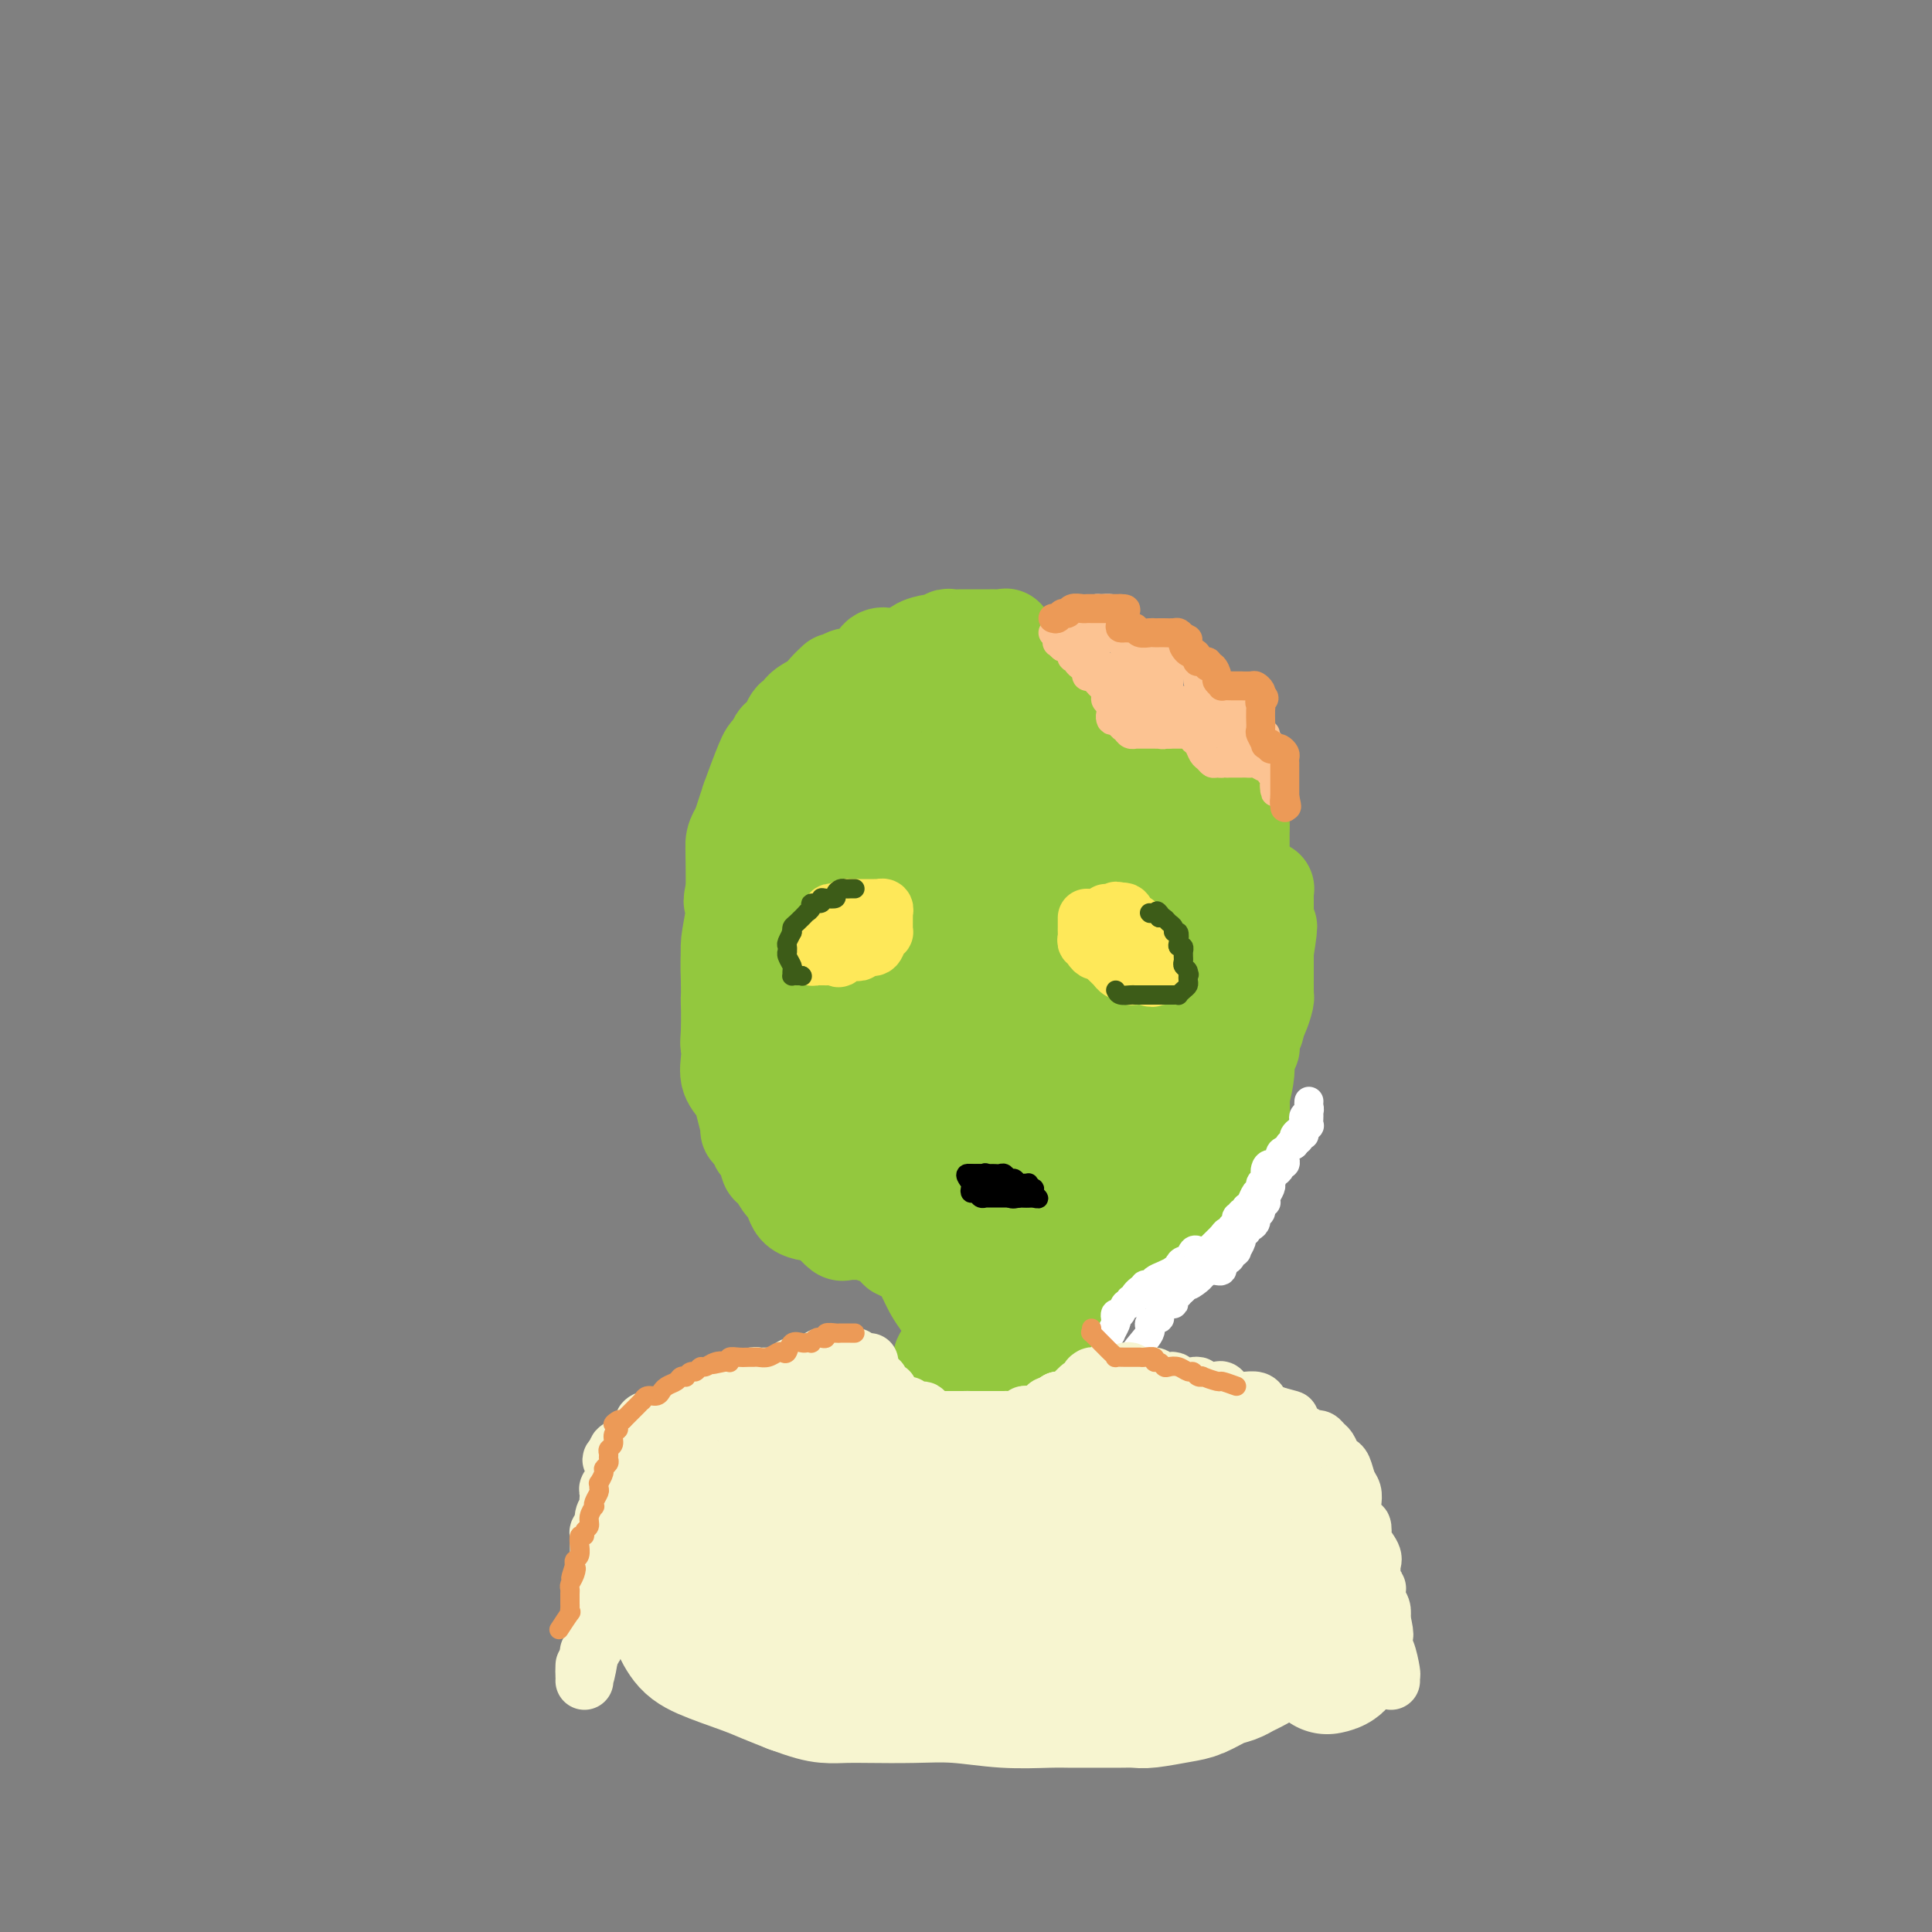 <svg viewBox='0 0 400 400' version='1.1' xmlns='http://www.w3.org/2000/svg' xmlns:xlink='http://www.w3.org/1999/xlink'><rect x="0" y="0" width="400" height="400" fill="#808080" stroke="none"/><g fill='none' stroke='#93C83E' stroke-width='20' stroke-linecap='round' stroke-linejoin='round'><path d='M173,141c-0.703,0.661 -1.406,1.322 -2,2c-0.594,0.678 -1.080,1.374 -2,2c-0.920,0.626 -2.275,1.182 -3,2c-0.725,0.818 -0.820,1.899 -1,2c-0.180,0.101 -0.444,-0.779 -1,0c-0.556,0.779 -1.403,3.217 -2,4c-0.597,0.783 -0.942,-0.089 -1,0c-0.058,0.089 0.171,1.138 0,2c-0.171,0.862 -0.743,1.536 -1,2c-0.257,0.464 -0.198,0.718 0,1c0.198,0.282 0.535,0.591 1,0c0.465,-0.591 1.060,-2.083 2,-3c0.940,-0.917 2.227,-1.260 4,-3c1.773,-1.740 4.032,-4.877 5,-6c0.968,-1.123 0.645,-0.232 1,-1c0.355,-0.768 1.390,-3.194 2,-4c0.610,-0.806 0.796,0.009 1,0c0.204,-0.009 0.425,-0.842 0,-1c-0.425,-0.158 -1.495,0.360 -2,1c-0.505,0.640 -0.444,1.403 -1,2c-0.556,0.597 -1.730,1.028 -3,2c-1.270,0.972 -2.635,2.486 -4,4'/><path d='M166,149c-1.851,1.601 -1.979,1.603 -3,3c-1.021,1.397 -2.936,4.187 -4,6c-1.064,1.813 -1.278,2.647 -2,4c-0.722,1.353 -1.951,3.223 -2,4c-0.049,0.777 1.083,0.460 2,0c0.917,-0.460 1.618,-1.065 2,-2c0.382,-0.935 0.446,-2.200 1,-3c0.554,-0.800 1.599,-1.133 3,-3c1.401,-1.867 3.157,-5.267 4,-7c0.843,-1.733 0.774,-1.797 1,-2c0.226,-0.203 0.746,-0.543 1,-1c0.254,-0.457 0.240,-1.030 0,-1c-0.240,0.030 -0.707,0.664 -1,1c-0.293,0.336 -0.414,0.374 -1,1c-0.586,0.626 -1.638,1.841 -3,3c-1.362,1.159 -3.034,2.261 -4,3c-0.966,0.739 -1.225,1.114 -2,3c-0.775,1.886 -2.064,5.284 -3,8c-0.936,2.716 -1.519,4.748 -2,6c-0.481,1.252 -0.860,1.722 -1,3c-0.140,1.278 -0.040,3.365 0,5c0.040,1.635 0.020,2.817 0,4'/><path d='M152,184c-0.928,4.299 -0.249,2.048 0,2c0.249,-0.048 0.067,2.108 0,3c-0.067,0.892 -0.018,0.521 0,0c0.018,-0.521 0.004,-1.192 0,-2c-0.004,-0.808 0.003,-1.752 0,-3c-0.003,-1.248 -0.015,-2.800 0,-4c0.015,-1.200 0.057,-2.048 0,-3c-0.057,-0.952 -0.214,-2.010 0,-3c0.214,-0.990 0.800,-1.913 1,-2c0.200,-0.087 0.015,0.663 0,2c-0.015,1.337 0.139,3.261 0,6c-0.139,2.739 -0.573,6.291 -1,9c-0.427,2.709 -0.847,4.574 -1,6c-0.153,1.426 -0.038,2.412 0,4c0.038,1.588 -0.000,3.776 0,5c0.000,1.224 0.038,1.483 0,2c-0.038,0.517 -0.154,1.290 0,2c0.154,0.710 0.577,1.355 1,2'/><path d='M152,210c0.391,5.815 1.370,2.351 2,1c0.630,-1.351 0.911,-0.589 1,0c0.089,0.589 -0.015,1.004 0,1c0.015,-0.004 0.148,-0.426 0,-1c-0.148,-0.574 -0.575,-1.301 -1,-2c-0.425,-0.699 -0.846,-1.370 -1,-2c-0.154,-0.630 -0.041,-1.218 0,-2c0.041,-0.782 0.011,-1.756 0,-3c-0.011,-1.244 -0.003,-2.756 0,-4c0.003,-1.244 0.000,-2.221 0,-3c-0.000,-0.779 0.001,-1.361 0,-2c-0.001,-0.639 -0.004,-1.334 0,-2c0.004,-0.666 0.016,-1.301 0,-2c-0.016,-0.699 -0.061,-1.460 0,-2c0.061,-0.540 0.226,-0.857 0,-1c-0.226,-0.143 -0.845,-0.112 -1,1c-0.155,1.112 0.155,3.303 0,5c-0.155,1.697 -0.773,2.898 -1,5c-0.227,2.102 -0.061,5.104 0,7c0.061,1.896 0.017,2.684 0,4c-0.017,1.316 -0.009,3.158 0,5'/><path d='M151,213c-0.317,4.574 -0.110,3.009 0,3c0.110,-0.009 0.124,1.539 0,3c-0.124,1.461 -0.387,2.837 0,4c0.387,1.163 1.424,2.113 2,3c0.576,0.887 0.690,1.710 1,3c0.310,1.290 0.815,3.046 1,4c0.185,0.954 0.050,1.105 0,1c-0.050,-0.105 -0.013,-0.466 0,-1c0.013,-0.534 0.004,-1.241 0,-2c-0.004,-0.759 -0.001,-1.568 0,-3c0.001,-1.432 0.000,-3.485 0,-5c-0.000,-1.515 -0.000,-2.493 0,-3c0.000,-0.507 0.000,-0.545 0,-1c-0.000,-0.455 -0.000,-1.329 0,-2c0.000,-0.671 0.000,-1.141 0,-2c-0.000,-0.859 -0.000,-2.109 0,-3c0.000,-0.891 0.000,-1.424 0,-2c-0.000,-0.576 -0.000,-1.193 0,-2c0.000,-0.807 0.000,-1.802 0,-2c-0.000,-0.198 -0.000,0.401 0,1'/><path d='M155,207c0.481,-3.012 1.682,2.457 2,5c0.318,2.543 -0.248,2.159 0,3c0.248,0.841 1.309,2.909 2,4c0.691,1.091 1.013,1.207 1,2c-0.013,0.793 -0.359,2.263 0,3c0.359,0.737 1.425,0.742 2,2c0.575,1.258 0.659,3.769 1,5c0.341,1.231 0.937,1.181 1,2c0.063,0.819 -0.408,2.507 0,4c0.408,1.493 1.694,2.790 2,4c0.306,1.210 -0.369,2.334 0,3c0.369,0.666 1.783,0.876 2,1c0.217,0.124 -0.764,0.162 -1,0c-0.236,-0.162 0.273,-0.525 0,-1c-0.273,-0.475 -1.326,-1.061 -2,-2c-0.674,-0.939 -0.968,-2.230 -1,-3c-0.032,-0.770 0.199,-1.019 0,-2c-0.199,-0.981 -0.828,-2.693 -1,-4c-0.172,-1.307 0.111,-2.209 0,-3c-0.111,-0.791 -0.617,-1.470 -1,-2c-0.383,-0.530 -0.641,-0.912 -1,-1c-0.359,-0.088 -0.817,0.118 -1,0c-0.183,-0.118 -0.092,-0.559 0,-1'/><path d='M160,226c-1.051,-2.720 -0.678,-0.519 -1,0c-0.322,0.519 -1.339,-0.643 -2,-1c-0.661,-0.357 -0.965,0.093 -1,0c-0.035,-0.093 0.200,-0.728 0,-1c-0.200,-0.272 -0.834,-0.181 -1,0c-0.166,0.181 0.137,0.453 1,1c0.863,0.547 2.287,1.369 3,2c0.713,0.631 0.716,1.072 1,2c0.284,0.928 0.851,2.342 1,3c0.149,0.658 -0.119,0.560 0,1c0.119,0.440 0.623,1.416 1,2c0.377,0.584 0.625,0.774 1,1c0.375,0.226 0.877,0.487 1,1c0.123,0.513 -0.134,1.278 0,2c0.134,0.722 0.659,1.401 1,2c0.341,0.599 0.496,1.117 1,2c0.504,0.883 1.355,2.132 2,3c0.645,0.868 1.084,1.357 2,2c0.916,0.643 2.307,1.440 3,2c0.693,0.560 0.687,0.881 1,1c0.313,0.119 0.947,0.034 1,0c0.053,-0.034 -0.473,-0.017 -1,0'/><path d='M174,251c2.545,4.025 0.406,1.087 -1,0c-1.406,-1.087 -2.079,-0.323 -3,0c-0.921,0.323 -2.091,0.205 -3,0c-0.909,-0.205 -1.557,-0.497 -2,-1c-0.443,-0.503 -0.682,-1.216 -1,-2c-0.318,-0.784 -0.715,-1.637 -1,-2c-0.285,-0.363 -0.459,-0.235 -1,-1c-0.541,-0.765 -1.450,-2.423 -2,-3c-0.550,-0.577 -0.739,-0.073 -1,-1c-0.261,-0.927 -0.592,-3.284 -1,-4c-0.408,-0.716 -0.894,0.210 -1,0c-0.106,-0.210 0.167,-1.557 0,-2c-0.167,-0.443 -0.776,0.018 -1,0c-0.224,-0.018 -0.064,-0.516 0,-1c0.064,-0.484 0.032,-0.953 0,-1c-0.032,-0.047 -0.063,0.327 0,0c0.063,-0.327 0.221,-1.356 0,-2c-0.221,-0.644 -0.820,-0.903 -1,-1c-0.180,-0.097 0.061,-0.033 0,0c-0.061,0.033 -0.422,0.034 0,0c0.422,-0.034 1.629,-0.102 2,0c0.371,0.102 -0.092,0.374 0,1c0.092,0.626 0.741,1.608 1,2c0.259,0.392 0.130,0.196 0,0'/><path d='M158,233c0.709,0.834 1.482,1.920 2,3c0.518,1.080 0.783,2.155 1,3c0.217,0.845 0.387,1.461 1,2c0.613,0.539 1.670,1.003 2,2c0.330,0.997 -0.066,2.527 0,3c0.066,0.473 0.594,-0.112 1,0c0.406,0.112 0.689,0.923 1,1c0.311,0.077 0.651,-0.578 1,0c0.349,0.578 0.709,2.388 1,3c0.291,0.612 0.515,0.024 1,0c0.485,-0.024 1.231,0.516 2,1c0.769,0.484 1.563,0.914 2,1c0.437,0.086 0.519,-0.170 1,0c0.481,0.170 1.362,0.767 2,1c0.638,0.233 1.032,0.101 1,0c-0.032,-0.101 -0.488,-0.172 0,0c0.488,0.172 1.922,0.586 3,1c1.078,0.414 1.799,0.829 2,1c0.201,0.171 -0.119,0.098 0,0c0.119,-0.098 0.677,-0.223 1,0c0.323,0.223 0.410,0.792 1,1c0.590,0.208 1.684,0.056 2,0c0.316,-0.056 -0.146,-0.015 0,0c0.146,0.015 0.899,0.004 1,0c0.101,-0.004 -0.449,-0.002 -1,0'/><path d='M186,256c2.885,0.933 1.097,0.264 0,0c-1.097,-0.264 -1.502,-0.124 -2,0c-0.498,0.124 -1.088,0.231 -2,0c-0.912,-0.231 -2.146,-0.801 -3,-1c-0.854,-0.199 -1.328,-0.028 -2,0c-0.672,0.028 -1.542,-0.086 -2,0c-0.458,0.086 -0.505,0.373 -1,0c-0.495,-0.373 -1.437,-1.407 -2,-2c-0.563,-0.593 -0.748,-0.747 -1,-1c-0.252,-0.253 -0.571,-0.606 -1,-1c-0.429,-0.394 -0.968,-0.828 -1,-1c-0.032,-0.172 0.443,-0.081 1,0c0.557,0.081 1.195,0.153 2,0c0.805,-0.153 1.778,-0.532 3,0c1.222,0.532 2.695,1.975 4,3c1.305,1.025 2.444,1.634 3,2c0.556,0.366 0.530,0.490 1,1c0.470,0.510 1.434,1.406 2,2c0.566,0.594 0.732,0.885 1,1c0.268,0.115 0.638,0.054 1,0c0.362,-0.054 0.716,-0.100 1,0c0.284,0.100 0.499,0.346 1,1c0.501,0.654 1.289,1.714 2,3c0.711,1.286 1.346,2.796 2,4c0.654,1.204 1.327,2.102 2,3'/><path d='M195,270c1.265,2.096 0.928,1.836 1,2c0.072,0.164 0.551,0.754 1,1c0.449,0.246 0.866,0.150 1,0c0.134,-0.150 -0.016,-0.354 0,-1c0.016,-0.646 0.197,-1.735 0,-2c-0.197,-0.265 -0.771,0.294 -1,0c-0.229,-0.294 -0.114,-1.442 0,-2c0.114,-0.558 0.227,-0.527 0,-1c-0.227,-0.473 -0.793,-1.450 -1,-2c-0.207,-0.550 -0.055,-0.671 0,-1c0.055,-0.329 0.014,-0.864 0,-1c-0.014,-0.136 0.000,0.128 0,0c-0.000,-0.128 -0.014,-0.648 0,-1c0.014,-0.352 0.055,-0.538 0,-1c-0.055,-0.462 -0.207,-1.201 0,-1c0.207,0.201 0.773,1.343 1,2c0.227,0.657 0.113,0.828 0,1'/><path d='M197,263c0.000,-1.421 0.000,0.026 0,1c0.000,0.974 0.000,1.476 0,2c0.000,0.524 0.000,1.071 0,2c-0.000,0.929 0.000,2.241 0,3c-0.000,0.759 0.000,0.964 0,1c0.000,0.036 0.000,-0.096 0,0c0.000,0.096 0.000,0.421 0,1c0.000,0.579 -0.000,1.414 0,2c0.000,0.586 0.000,0.925 0,1c0.000,0.075 0.000,-0.113 0,0c0.000,0.113 0.000,0.526 0,1c0.000,0.474 0.000,1.007 0,1c0.000,-0.007 0.000,-0.554 0,-1c0.000,-0.446 0.000,-0.789 0,-1c0.000,-0.211 -0.000,-0.289 0,-1c0.000,-0.711 -0.000,-2.057 0,-3c0.000,-0.943 -0.000,-1.485 0,-2c0.000,-0.515 -0.000,-1.004 0,-1c0.000,0.004 0.000,0.502 0,1'/><path d='M197,270c-0.000,-0.760 -0.000,1.340 0,2c0.000,0.660 0.001,-0.119 0,0c-0.001,0.119 -0.003,1.136 0,2c0.003,0.864 0.011,1.576 0,2c-0.011,0.424 -0.041,0.562 0,1c0.041,0.438 0.155,1.177 0,2c-0.155,0.823 -0.577,1.731 -1,2c-0.423,0.269 -0.846,-0.100 -1,0c-0.154,0.100 -0.039,0.668 0,1c0.039,0.332 0.003,0.429 0,1c-0.003,0.571 0.027,1.617 0,2c-0.027,0.383 -0.109,0.103 0,0c0.109,-0.103 0.410,-0.027 1,0c0.590,0.027 1.467,0.007 2,0c0.533,-0.007 0.720,-0.002 1,0c0.280,0.002 0.654,0.001 1,0c0.346,-0.001 0.666,-0.000 1,0c0.334,0.000 0.683,0.000 1,0c0.317,-0.000 0.602,-0.000 1,0c0.398,0.000 0.908,0.001 1,0c0.092,-0.001 -0.233,-0.004 0,0c0.233,0.004 1.024,0.015 2,0c0.976,-0.015 2.138,-0.056 3,0c0.862,0.056 1.424,0.207 2,0c0.576,-0.207 1.164,-0.774 2,-1c0.836,-0.226 1.918,-0.113 3,0'/><path d='M216,284c3.443,-0.094 1.550,0.171 1,0c-0.550,-0.171 0.243,-0.778 0,-1c-0.243,-0.222 -1.522,-0.059 -2,0c-0.478,0.059 -0.156,0.016 -1,0c-0.844,-0.016 -2.855,-0.003 -4,0c-1.145,0.003 -1.423,-0.002 -2,0c-0.577,0.002 -1.453,0.011 -2,0c-0.547,-0.011 -0.766,-0.040 -1,0c-0.234,0.040 -0.484,0.151 -1,0c-0.516,-0.151 -1.298,-0.563 -2,-1c-0.702,-0.437 -1.324,-0.898 -2,-1c-0.676,-0.102 -1.408,0.155 -2,0c-0.592,-0.155 -1.045,-0.721 -1,-1c0.045,-0.279 0.588,-0.272 1,0c0.412,0.272 0.691,0.809 1,1c0.309,0.191 0.646,0.036 1,0c0.354,-0.036 0.725,0.045 1,0c0.275,-0.045 0.455,-0.218 1,0c0.545,0.218 1.454,0.828 2,1c0.546,0.172 0.727,-0.094 1,0c0.273,0.094 0.636,0.547 1,1'/><path d='M206,283c1.396,0.309 0.885,0.083 1,0c0.115,-0.083 0.857,-0.022 1,0c0.143,0.022 -0.312,0.006 0,0c0.312,-0.006 1.392,-0.002 2,0c0.608,0.002 0.744,0.000 1,0c0.256,-0.000 0.633,0.001 1,0c0.367,-0.001 0.724,-0.004 1,0c0.276,0.004 0.470,0.016 1,0c0.530,-0.016 1.395,-0.061 2,0c0.605,0.061 0.951,0.226 1,0c0.049,-0.226 -0.197,-0.844 0,-1c0.197,-0.156 0.837,0.152 1,0c0.163,-0.152 -0.153,-0.762 0,-1c0.153,-0.238 0.773,-0.104 1,0c0.227,0.104 0.061,0.178 0,0c-0.061,-0.178 -0.016,-0.608 0,-1c0.016,-0.392 0.004,-0.747 0,-1c-0.004,-0.253 -0.001,-0.403 0,-1c0.001,-0.597 0.000,-1.640 0,-2c-0.000,-0.360 -0.000,-0.037 0,0c0.000,0.037 0.000,-0.211 0,-1c-0.000,-0.789 -0.000,-2.119 0,-3c0.000,-0.881 0.000,-1.314 0,-2c-0.000,-0.686 -0.000,-1.625 0,-2c0.000,-0.375 0.000,-0.188 0,0'/><path d='M219,268c-0.072,-2.106 -0.751,-0.870 -1,0c-0.249,0.870 -0.067,1.376 0,2c0.067,0.624 0.021,1.368 0,2c-0.021,0.632 -0.015,1.153 0,2c0.015,0.847 0.039,2.020 0,2c-0.039,-0.020 -0.140,-1.234 0,-2c0.140,-0.766 0.521,-1.084 0,-2c-0.521,-0.916 -1.943,-2.431 -3,-4c-1.057,-1.569 -1.747,-3.194 -2,-4c-0.253,-0.806 -0.069,-0.794 0,-1c0.069,-0.206 0.021,-0.629 0,-1c-0.021,-0.371 -0.017,-0.688 0,-1c0.017,-0.312 0.046,-0.618 0,-1c-0.046,-0.382 -0.166,-0.838 0,-1c0.166,-0.162 0.620,-0.029 1,0c0.380,0.029 0.687,-0.045 1,0c0.313,0.045 0.634,0.208 1,0c0.366,-0.208 0.779,-0.788 1,-1c0.221,-0.212 0.252,-0.057 1,0c0.748,0.057 2.214,0.016 3,0c0.786,-0.016 0.893,-0.008 1,0'/><path d='M222,258c1.773,-0.463 1.704,-0.120 2,0c0.296,0.120 0.955,0.018 1,0c0.045,-0.018 -0.525,0.048 -1,0c-0.475,-0.048 -0.855,-0.209 -1,0c-0.145,0.209 -0.055,0.790 -1,1c-0.945,0.210 -2.926,0.050 -4,0c-1.074,-0.050 -1.241,0.009 -1,0c0.241,-0.009 0.891,-0.086 1,0c0.109,0.086 -0.321,0.335 1,0c1.321,-0.335 4.395,-1.255 6,-2c1.605,-0.745 1.741,-1.313 3,-2c1.259,-0.687 3.641,-1.491 5,-2c1.359,-0.509 1.694,-0.724 2,-1c0.306,-0.276 0.582,-0.613 1,-1c0.418,-0.387 0.976,-0.825 1,-1c0.024,-0.175 -0.488,-0.088 -1,0'/><path d='M236,250c2.764,-1.493 0.675,-0.727 -1,0c-1.675,0.727 -2.934,1.414 -4,2c-1.066,0.586 -1.939,1.071 -3,2c-1.061,0.929 -2.311,2.303 -3,3c-0.689,0.697 -0.816,0.719 -1,1c-0.184,0.281 -0.426,0.822 -1,1c-0.574,0.178 -1.479,-0.006 -1,0c0.479,0.006 2.343,0.201 3,0c0.657,-0.201 0.108,-0.799 2,-2c1.892,-1.201 6.226,-3.004 8,-4c1.774,-0.996 0.987,-1.186 2,-2c1.013,-0.814 3.827,-2.254 5,-3c1.173,-0.746 0.706,-0.798 1,-1c0.294,-0.202 1.348,-0.554 2,-1c0.652,-0.446 0.900,-0.984 1,-1c0.100,-0.016 0.050,0.492 0,1'/><path d='M246,246c3.477,-2.104 0.669,-0.865 -1,0c-1.669,0.865 -2.197,1.356 -3,2c-0.803,0.644 -1.879,1.441 -3,2c-1.121,0.559 -2.286,0.880 -3,1c-0.714,0.120 -0.977,0.041 -1,0c-0.023,-0.041 0.193,-0.042 1,0c0.807,0.042 2.205,0.128 3,0c0.795,-0.128 0.986,-0.469 2,-1c1.014,-0.531 2.849,-1.251 4,-2c1.151,-0.749 1.618,-1.528 2,-2c0.382,-0.472 0.681,-0.639 1,-2c0.319,-1.361 0.660,-3.918 1,-5c0.340,-1.082 0.680,-0.691 1,-1c0.320,-0.309 0.622,-1.318 1,-3c0.378,-1.682 0.833,-4.039 1,-6c0.167,-1.961 0.045,-3.528 0,-5c-0.045,-1.472 -0.013,-2.849 0,-3c0.013,-0.151 0.006,0.925 0,2'/><path d='M252,223c0.774,-3.088 0.207,0.693 0,2c-0.207,1.307 -0.056,0.139 0,1c0.056,0.861 0.015,3.750 0,5c-0.015,1.250 -0.005,0.860 0,1c0.005,0.140 0.003,0.809 0,1c-0.003,0.191 -0.009,-0.095 0,0c0.009,0.095 0.033,0.571 0,1c-0.033,0.429 -0.124,0.810 0,1c0.124,0.190 0.464,0.188 1,0c0.536,-0.188 1.268,-0.561 2,-2c0.732,-1.439 1.463,-3.945 2,-6c0.537,-2.055 0.880,-3.660 1,-5c0.120,-1.340 0.018,-2.415 0,-3c-0.018,-0.585 0.047,-0.681 0,-1c-0.047,-0.319 -0.205,-0.863 0,-1c0.205,-0.137 0.773,0.131 1,0c0.227,-0.131 0.111,-0.661 0,-1c-0.111,-0.339 -0.219,-0.486 0,-1c0.219,-0.514 0.763,-1.395 1,-2c0.237,-0.605 0.167,-0.935 0,-1c-0.167,-0.065 -0.429,0.136 -1,1c-0.571,0.864 -1.449,2.390 -2,4c-0.551,1.610 -0.776,3.305 -1,5'/><path d='M256,222c-1.294,2.623 -2.528,4.681 -3,7c-0.472,2.319 -0.183,4.897 0,7c0.183,2.103 0.259,3.729 0,5c-0.259,1.271 -0.855,2.187 -1,3c-0.145,0.813 0.160,1.524 0,2c-0.160,0.476 -0.785,0.716 -1,1c-0.215,0.284 -0.020,0.612 0,1c0.020,0.388 -0.136,0.836 0,1c0.136,0.164 0.562,0.043 1,0c0.438,-0.043 0.887,-0.008 1,0c0.113,0.008 -0.111,-0.010 0,0c0.111,0.010 0.555,0.049 1,-1c0.445,-1.049 0.890,-3.186 1,-5c0.110,-1.814 -0.114,-3.304 0,-5c0.114,-1.696 0.566,-3.598 1,-5c0.434,-1.402 0.851,-2.304 1,-3c0.149,-0.696 0.029,-1.185 0,-2c-0.029,-0.815 0.034,-1.955 0,-3c-0.034,-1.045 -0.164,-1.994 0,-3c0.164,-1.006 0.622,-2.070 1,-3c0.378,-0.930 0.676,-1.727 1,-3c0.324,-1.273 0.675,-3.023 1,-4c0.325,-0.977 0.623,-1.181 1,-2c0.377,-0.819 0.833,-2.252 1,-3c0.167,-0.748 0.045,-0.810 0,-1c-0.045,-0.190 -0.012,-0.507 0,-1c0.012,-0.493 0.003,-1.163 0,-2c-0.003,-0.837 -0.001,-1.841 0,-3c0.001,-1.159 0.000,-2.474 0,-3c-0.000,-0.526 -0.000,-0.263 0,0'/><path d='M262,197c1.392,-8.668 0.373,-4.339 0,-3c-0.373,1.339 -0.100,-0.313 0,-1c0.100,-0.687 0.027,-0.408 0,-1c-0.027,-0.592 -0.007,-2.053 0,-3c0.007,-0.947 0.003,-1.378 0,-2c-0.003,-0.622 -0.005,-1.434 0,-2c0.005,-0.566 0.016,-0.886 0,-1c-0.016,-0.114 -0.060,-0.021 0,0c0.060,0.021 0.223,-0.030 0,0c-0.223,0.030 -0.833,0.142 -1,0c-0.167,-0.142 0.109,-0.536 0,0c-0.109,0.536 -0.604,2.003 -1,3c-0.396,0.997 -0.695,1.523 -1,2c-0.305,0.477 -0.618,0.904 -1,1c-0.382,0.096 -0.834,-0.138 -1,-1c-0.166,-0.862 -0.044,-2.353 0,-4c0.044,-1.647 0.012,-3.452 0,-5c-0.012,-1.548 -0.003,-2.840 0,-4c0.003,-1.160 0.001,-2.189 0,-3c-0.001,-0.811 -0.000,-1.406 0,-2'/><path d='M257,171c-0.372,-2.181 -1.300,-0.635 -2,0c-0.700,0.635 -1.170,0.359 -2,1c-0.830,0.641 -2.019,2.199 -3,3c-0.981,0.801 -1.754,0.843 -2,1c-0.246,0.157 0.037,0.427 0,1c-0.037,0.573 -0.392,1.450 -1,2c-0.608,0.550 -1.470,0.774 -2,0c-0.530,-0.774 -0.730,-2.546 -1,-4c-0.270,-1.454 -0.611,-2.588 -1,-4c-0.389,-1.412 -0.826,-3.100 -1,-4c-0.174,-0.900 -0.085,-1.012 0,-2c0.085,-0.988 0.167,-2.854 0,-3c-0.167,-0.146 -0.584,1.427 -1,3'/><path d='M241,165c-0.102,0.666 0.143,0.830 0,1c-0.143,0.170 -0.673,0.345 -2,0c-1.327,-0.345 -3.452,-1.209 -5,-2c-1.548,-0.791 -2.520,-1.510 -4,-2c-1.480,-0.490 -3.467,-0.752 -4,-1c-0.533,-0.248 0.389,-0.482 0,-1c-0.389,-0.518 -2.089,-1.320 -3,-2c-0.911,-0.680 -1.032,-1.238 -1,-2c0.032,-0.762 0.217,-1.726 0,-2c-0.217,-0.274 -0.836,0.143 -1,0c-0.164,-0.143 0.128,-0.846 0,-1c-0.128,-0.154 -0.674,0.243 -1,0c-0.326,-0.243 -0.431,-1.124 -1,-2c-0.569,-0.876 -1.601,-1.745 -2,-2c-0.399,-0.255 -0.163,0.104 0,0c0.163,-0.104 0.254,-0.672 0,-1c-0.254,-0.328 -0.851,-0.418 -1,-1c-0.149,-0.582 0.152,-1.657 0,-2c-0.152,-0.343 -0.758,0.045 -1,0c-0.242,-0.045 -0.121,-0.522 0,-1'/><path d='M215,144c-2.151,-3.039 -2.029,-2.138 -2,-2c0.029,0.138 -0.034,-0.488 0,-1c0.034,-0.512 0.167,-0.910 0,-1c-0.167,-0.090 -0.634,0.129 -1,0c-0.366,-0.129 -0.632,-0.608 -1,-1c-0.368,-0.392 -0.838,-0.699 -1,-1c-0.162,-0.301 -0.016,-0.596 0,-1c0.016,-0.404 -0.099,-0.917 0,-1c0.099,-0.083 0.412,0.265 0,0c-0.412,-0.265 -1.548,-1.143 -2,-2c-0.452,-0.857 -0.218,-1.694 0,-2c0.218,-0.306 0.420,-0.082 0,0c-0.420,0.082 -1.463,0.022 -2,0c-0.537,-0.022 -0.567,-0.006 -1,0c-0.433,0.006 -1.268,0.000 -2,0c-0.732,-0.000 -1.362,0.004 -2,0c-0.638,-0.004 -1.285,-0.015 -2,0c-0.715,0.015 -1.499,0.056 -2,0c-0.501,-0.056 -0.718,-0.209 -1,0c-0.282,0.209 -0.628,0.782 -1,1c-0.372,0.218 -0.771,0.083 -1,0c-0.229,-0.083 -0.288,-0.113 -1,0c-0.712,0.113 -2.077,0.371 -3,1c-0.923,0.629 -1.402,1.631 -2,2c-0.598,0.369 -1.314,0.105 -2,0c-0.686,-0.105 -1.343,-0.053 -2,0'/><path d='M184,136c-3.583,0.648 -1.542,0.266 -1,0c0.542,-0.266 -0.417,-0.418 -1,0c-0.583,0.418 -0.790,1.406 -1,2c-0.210,0.594 -0.423,0.794 -1,1c-0.577,0.206 -1.517,0.418 -2,1c-0.483,0.582 -0.508,1.533 -1,2c-0.492,0.467 -1.452,0.451 -2,1c-0.548,0.549 -0.683,1.663 -1,2c-0.317,0.337 -0.816,-0.101 -1,0c-0.184,0.101 -0.053,0.743 0,1c0.053,0.257 0.026,0.128 0,0'/></g>
<g fill='none' stroke='#93C83E' stroke-width='28' stroke-linecap='round' stroke-linejoin='round'><path d='M204,156c0.158,-0.483 0.315,-0.967 0,-1c-0.315,-0.033 -1.103,0.383 -2,0c-0.897,-0.383 -1.904,-1.567 -3,-2c-1.096,-0.433 -2.283,-0.116 -3,0c-0.717,0.116 -0.965,0.031 -1,0c-0.035,-0.031 0.143,-0.009 0,0c-0.143,0.009 -0.605,0.003 -1,0c-0.395,-0.003 -0.722,-0.004 -1,0c-0.278,0.004 -0.507,0.013 -1,0c-0.493,-0.013 -1.248,-0.048 -2,0c-0.752,0.048 -1.499,0.180 -2,0c-0.501,-0.180 -0.757,-0.670 -2,1c-1.243,1.670 -3.475,5.501 -5,8c-1.525,2.499 -2.345,3.668 -3,5c-0.655,1.332 -1.145,2.828 -2,4c-0.855,1.172 -2.074,2.022 -3,4c-0.926,1.978 -1.559,5.085 -2,7c-0.441,1.915 -0.692,2.638 -1,4c-0.308,1.362 -0.675,3.361 -1,5c-0.325,1.639 -0.609,2.917 -1,4c-0.391,1.083 -0.889,1.971 -1,3c-0.111,1.029 0.167,2.198 0,3c-0.167,0.802 -0.777,1.238 -1,2c-0.223,0.762 -0.057,1.850 0,3c0.057,1.150 0.007,2.364 0,4c-0.007,1.636 0.029,3.696 0,5c-0.029,1.304 -0.123,1.851 0,3c0.123,1.149 0.464,2.900 1,4c0.536,1.100 1.268,1.550 2,2'/><path d='M169,224c0.829,3.367 1.401,2.783 2,3c0.599,0.217 1.224,1.235 2,2c0.776,0.765 1.703,1.277 3,2c1.297,0.723 2.963,1.656 4,2c1.037,0.344 1.447,0.100 2,0c0.553,-0.100 1.251,-0.055 2,0c0.749,0.055 1.548,0.120 2,0c0.452,-0.120 0.556,-0.426 1,0c0.444,0.426 1.229,1.582 2,2c0.771,0.418 1.529,0.098 2,0c0.471,-0.098 0.657,0.026 2,0c1.343,-0.026 3.844,-0.203 5,0c1.156,0.203 0.968,0.786 2,1c1.032,0.214 3.285,0.057 4,0c0.715,-0.057 -0.108,-0.015 0,0c0.108,0.015 1.147,0.004 2,0c0.853,-0.004 1.521,-0.001 2,0c0.479,0.001 0.771,0.000 1,0c0.229,-0.000 0.396,-0.000 1,0c0.604,0.000 1.646,0.000 2,0c0.354,-0.000 0.021,-0.000 1,0c0.979,0.000 3.269,0.001 4,0c0.731,-0.001 -0.099,-0.004 0,0c0.099,0.004 1.127,0.016 2,0c0.873,-0.016 1.593,-0.060 2,0c0.407,0.060 0.503,0.224 1,0c0.497,-0.224 1.396,-0.836 2,-1c0.604,-0.164 0.915,0.121 2,0c1.085,-0.121 2.946,-0.648 4,-1c1.054,-0.352 1.301,-0.529 2,-1c0.699,-0.471 1.849,-1.235 3,-2'/><path d='M235,231c3.132,-1.209 3.964,-1.733 5,-3c1.036,-1.267 2.278,-3.278 3,-4c0.722,-0.722 0.926,-0.154 1,-1c0.074,-0.846 0.020,-3.105 0,-5c-0.020,-1.895 -0.005,-3.425 0,-5c0.005,-1.575 0.002,-3.196 0,-4c-0.002,-0.804 -0.002,-0.790 0,-1c0.002,-0.210 0.007,-0.644 0,-1c-0.007,-0.356 -0.027,-0.633 0,-1c0.027,-0.367 0.099,-0.824 0,-1c-0.099,-0.176 -0.370,-0.071 -2,-1c-1.630,-0.929 -4.617,-2.892 -7,-5c-2.383,-2.108 -4.160,-4.360 -6,-6c-1.840,-1.640 -3.744,-2.667 -5,-4c-1.256,-1.333 -1.866,-2.971 -3,-4c-1.134,-1.029 -2.793,-1.450 -4,-2c-1.207,-0.550 -1.963,-1.229 -3,-3c-1.037,-1.771 -2.355,-4.634 -4,-7c-1.645,-2.366 -3.616,-4.235 -5,-6c-1.384,-1.765 -2.183,-3.426 -3,-4c-0.817,-0.574 -1.654,-0.063 -2,0c-0.346,0.063 -0.200,-0.324 -1,1c-0.800,1.324 -2.546,4.357 -4,8c-1.454,3.643 -2.617,7.894 -4,12c-1.383,4.106 -2.988,8.067 -5,12c-2.012,3.933 -4.432,7.838 -6,11c-1.568,3.162 -2.284,5.581 -3,8'/><path d='M177,215c-4.318,9.014 -2.612,5.550 -2,5c0.612,-0.550 0.129,1.814 0,4c-0.129,2.186 0.094,4.195 0,6c-0.094,1.805 -0.506,3.406 2,7c2.506,3.594 7.931,9.181 12,13c4.069,3.819 6.784,5.871 10,8c3.216,2.129 6.935,4.336 9,5c2.065,0.664 2.476,-0.215 4,0c1.524,0.215 4.162,1.522 5,2c0.838,0.478 -0.124,0.125 0,0c0.124,-0.125 1.333,-0.021 2,0c0.667,0.021 0.792,-0.041 1,0c0.208,0.041 0.501,0.184 1,0c0.499,-0.184 1.206,-0.695 2,-3c0.794,-2.305 1.677,-6.403 3,-10c1.323,-3.597 3.087,-6.691 4,-10c0.913,-3.309 0.977,-6.833 1,-12c0.023,-5.167 0.006,-11.978 0,-16c-0.006,-4.022 -0.002,-5.256 0,-7c0.002,-1.744 0.000,-3.999 0,-6c-0.000,-2.001 -0.000,-3.748 0,-5c0.000,-1.252 0.000,-2.009 0,-3c-0.000,-0.991 -0.000,-2.215 0,-3c0.000,-0.785 0.000,-1.131 0,-2c-0.000,-0.869 -0.000,-2.262 0,-3c0.000,-0.738 0.000,-0.823 0,-1c-0.000,-0.177 -0.000,-0.448 0,-1c0.000,-0.552 0.000,-1.385 0,-2c-0.000,-0.615 -0.000,-1.012 0,-1c0.000,0.012 0.000,0.432 0,0c-0.000,-0.432 -0.000,-1.716 0,-3'/><path d='M231,177c0.151,-10.403 0.028,-3.912 0,-2c-0.028,1.912 0.038,-0.755 0,-2c-0.038,-1.245 -0.180,-1.069 0,-1c0.180,0.069 0.683,0.030 0,0c-0.683,-0.030 -2.553,-0.050 -4,0c-1.447,0.050 -2.473,0.171 -5,1c-2.527,0.829 -6.556,2.368 -11,5c-4.444,2.632 -9.304,6.357 -13,10c-3.696,3.643 -6.229,7.202 -9,12c-2.771,4.798 -5.781,10.834 -7,15c-1.219,4.166 -0.647,6.463 0,9c0.647,2.537 1.367,5.314 3,8c1.633,2.686 4.177,5.280 6,7c1.823,1.720 2.926,2.566 4,3c1.074,0.434 2.120,0.456 3,1c0.880,0.544 1.595,1.610 2,2c0.405,0.390 0.499,0.103 1,0c0.501,-0.103 1.409,-0.024 2,0c0.591,0.024 0.865,-0.008 1,0c0.135,0.008 0.130,0.056 1,0c0.870,-0.056 2.614,-0.216 4,-5c1.386,-4.784 2.413,-14.191 3,-19c0.587,-4.809 0.736,-5.019 1,-7c0.264,-1.981 0.645,-5.734 1,-8c0.355,-2.266 0.684,-3.045 1,-4c0.316,-0.955 0.621,-2.088 1,-3c0.379,-0.912 0.834,-1.605 1,-2c0.166,-0.395 0.045,-0.491 0,-1c-0.045,-0.509 -0.013,-1.431 0,-2c0.013,-0.569 0.006,-0.784 0,-1'/><path d='M217,193c1.424,-7.498 0.985,-2.744 0,-1c-0.985,1.744 -2.516,0.476 -3,0c-0.484,-0.476 0.077,-0.161 -1,0c-1.077,0.161 -3.793,0.168 -5,0c-1.207,-0.168 -0.904,-0.513 -2,0c-1.096,0.513 -3.590,1.882 -5,3c-1.410,1.118 -1.737,1.984 -2,3c-0.263,1.016 -0.463,2.183 -1,3c-0.537,0.817 -1.412,1.283 -2,2c-0.588,0.717 -0.890,1.684 -1,2c-0.110,0.316 -0.027,-0.021 0,1c0.027,1.021 -0.000,3.398 0,5c0.000,1.602 0.028,2.429 0,3c-0.028,0.571 -0.112,0.886 0,1c0.112,0.114 0.421,0.028 1,0c0.579,-0.028 1.428,0.000 2,0c0.572,-0.000 0.866,-0.030 1,0c0.134,0.030 0.109,0.120 1,0c0.891,-0.120 2.697,-0.451 4,-1c1.303,-0.549 2.103,-1.315 4,-3c1.897,-1.685 4.891,-4.290 7,-6c2.109,-1.710 3.332,-2.525 5,-4c1.668,-1.475 3.782,-3.611 6,-5c2.218,-1.389 4.541,-2.032 6,-3c1.459,-0.968 2.054,-2.262 3,-3c0.946,-0.738 2.243,-0.919 3,-1c0.757,-0.081 0.973,-0.060 1,0c0.027,0.060 -0.135,0.160 0,0c0.135,-0.160 0.568,-0.580 1,-1'/><path d='M240,188c5.735,-4.038 2.073,-1.134 1,0c-1.073,1.134 0.442,0.498 1,0c0.558,-0.498 0.159,-0.856 0,-1c-0.159,-0.144 -0.080,-0.072 0,0'/><path d='M242,187c0.000,0.000 0.100,0.100 0.1,0.1'/></g>
<g fill='none' stroke='#FFFFFF' stroke-width='6' stroke-linecap='round' stroke-linejoin='round'><path d='M271,231c-0.033,0.867 -0.065,1.734 0,2c0.065,0.266 0.229,-0.068 0,0c-0.229,0.068 -0.850,0.539 -1,1c-0.150,0.461 0.171,0.912 0,1c-0.171,0.088 -0.834,-0.186 -1,0c-0.166,0.186 0.167,0.834 0,1c-0.167,0.166 -0.832,-0.148 -1,0c-0.168,0.148 0.161,0.759 0,1c-0.161,0.241 -0.812,0.111 -1,0c-0.188,-0.111 0.087,-0.202 0,0c-0.087,0.202 -0.535,0.698 -1,1c-0.465,0.302 -0.948,0.410 -1,1c-0.052,0.590 0.327,1.664 0,2c-0.327,0.336 -1.360,-0.065 -2,0c-0.640,0.065 -0.889,0.595 -1,1c-0.111,0.405 -0.085,0.685 0,1c0.085,0.315 0.230,0.665 0,1c-0.230,0.335 -0.835,0.653 -1,1c-0.165,0.347 0.110,0.722 0,1c-0.110,0.278 -0.607,0.460 -1,1c-0.393,0.540 -0.684,1.440 -1,2c-0.316,0.560 -0.658,0.780 -1,1'/><path d='M258,250c-2.255,3.096 -1.393,1.336 -1,1c0.393,-0.336 0.316,0.751 0,1c-0.316,0.249 -0.873,-0.340 -1,0c-0.127,0.340 0.174,1.610 0,2c-0.174,0.390 -0.824,-0.099 -1,0c-0.176,0.099 0.122,0.787 0,1c-0.122,0.213 -0.662,-0.048 -1,0c-0.338,0.048 -0.473,0.405 -1,1c-0.527,0.595 -1.447,1.428 -2,2c-0.553,0.572 -0.740,0.883 -1,1c-0.260,0.117 -0.595,0.039 -1,0c-0.405,-0.039 -0.882,-0.039 -1,0c-0.118,0.039 0.122,0.118 0,0c-0.122,-0.118 -0.606,-0.434 -1,0c-0.394,0.434 -0.698,1.619 -1,2c-0.302,0.381 -0.601,-0.042 -1,0c-0.399,0.042 -0.897,0.550 -1,1c-0.103,0.450 0.190,0.841 0,1c-0.190,0.159 -0.863,0.085 -1,0c-0.137,-0.085 0.261,-0.181 0,0c-0.261,0.181 -1.180,0.640 -2,1c-0.820,0.360 -1.539,0.622 -2,1c-0.461,0.378 -0.663,0.871 -1,1c-0.337,0.129 -0.811,-0.106 -1,0c-0.189,0.106 -0.095,0.553 0,1'/><path d='M237,267c-3.493,2.565 -1.724,0.476 -1,0c0.724,-0.476 0.405,0.661 0,1c-0.405,0.339 -0.896,-0.122 -1,0c-0.104,0.122 0.180,0.825 0,1c-0.180,0.175 -0.822,-0.178 -1,0c-0.178,0.178 0.110,0.888 0,1c-0.110,0.112 -0.617,-0.375 -1,0c-0.383,0.375 -0.643,1.611 -1,2c-0.357,0.389 -0.813,-0.068 -1,0c-0.187,0.068 -0.107,0.662 0,1c0.107,0.338 0.239,0.420 0,1c-0.239,0.580 -0.849,1.660 -1,2c-0.151,0.340 0.156,-0.059 0,0c-0.156,0.059 -0.774,0.575 -1,1c-0.226,0.425 -0.061,0.758 0,1c0.061,0.242 0.016,0.394 0,1c-0.016,0.606 -0.004,1.668 0,2c0.004,0.332 0.001,-0.066 0,0c-0.001,0.066 -0.000,0.595 0,1c0.000,0.405 0.000,0.686 0,1c-0.000,0.314 -0.000,0.662 0,1c0.000,0.338 0.000,0.668 0,1c-0.000,0.332 -0.000,0.666 0,1c0.000,0.334 0.000,0.667 0,1'/><path d='M229,287c-0.158,1.884 -0.053,1.092 0,1c0.053,-0.092 0.052,0.514 0,1c-0.052,0.486 -0.157,0.851 0,1c0.157,0.149 0.576,0.082 1,0c0.424,-0.082 0.853,-0.180 1,0c0.147,0.180 0.013,0.637 0,0c-0.013,-0.637 0.096,-2.370 1,-4c0.904,-1.630 2.604,-3.158 3,-4c0.396,-0.842 -0.512,-0.998 0,-2c0.512,-1.002 2.445,-2.851 3,-4c0.555,-1.149 -0.268,-1.600 0,-2c0.268,-0.400 1.626,-0.751 2,-1c0.374,-0.249 -0.236,-0.396 0,-1c0.236,-0.604 1.316,-1.664 2,-2c0.684,-0.336 0.971,0.051 1,0c0.029,-0.051 -0.198,-0.539 0,-1c0.198,-0.461 0.823,-0.893 1,-1c0.177,-0.107 -0.092,0.112 0,0c0.092,-0.112 0.546,-0.556 1,-1'/><path d='M245,267c2.590,-3.735 1.066,-1.573 1,-1c-0.066,0.573 1.327,-0.443 2,-1c0.673,-0.557 0.628,-0.656 1,-1c0.372,-0.344 1.161,-0.932 2,-1c0.839,-0.068 1.726,0.385 2,0c0.274,-0.385 -0.066,-1.606 0,-2c0.066,-0.394 0.538,0.040 1,0c0.462,-0.040 0.912,-0.553 1,-1c0.088,-0.447 -0.188,-0.826 0,-1c0.188,-0.174 0.839,-0.142 1,0c0.161,0.142 -0.167,0.393 0,0c0.167,-0.393 0.829,-1.430 1,-2c0.171,-0.570 -0.148,-0.674 0,-1c0.148,-0.326 0.762,-0.875 1,-1c0.238,-0.125 0.101,0.174 0,0c-0.101,-0.174 -0.167,-0.820 0,-1c0.167,-0.180 0.565,0.107 1,0c0.435,-0.107 0.905,-0.607 1,-1c0.095,-0.393 -0.184,-0.679 0,-1c0.184,-0.321 0.833,-0.676 1,-1c0.167,-0.324 -0.148,-0.615 0,-1c0.148,-0.385 0.758,-0.863 1,-1c0.242,-0.137 0.116,0.066 0,0c-0.116,-0.066 -0.224,-0.402 0,-1c0.224,-0.598 0.778,-1.456 1,-2c0.222,-0.544 0.111,-0.772 0,-1'/><path d='M263,245c0.885,-2.034 0.097,-1.118 0,-1c-0.097,0.118 0.496,-0.560 1,-1c0.504,-0.440 0.919,-0.641 1,-1c0.081,-0.359 -0.172,-0.874 0,-1c0.172,-0.126 0.768,0.139 1,0c0.232,-0.139 0.101,-0.681 0,-1c-0.101,-0.319 -0.171,-0.414 0,-1c0.171,-0.586 0.585,-1.663 1,-2c0.415,-0.337 0.833,0.064 1,0c0.167,-0.064 0.084,-0.595 0,-1c-0.084,-0.405 -0.167,-0.686 0,-1c0.167,-0.314 0.584,-0.662 1,-1c0.416,-0.338 0.829,-0.668 1,-1c0.171,-0.332 0.098,-0.667 0,-1c-0.098,-0.333 -0.222,-0.664 0,-1c0.222,-0.336 0.792,-0.679 1,-1c0.208,-0.321 0.056,-0.622 0,-1c-0.056,-0.378 -0.015,-0.832 0,-1c0.015,-0.168 0.004,-0.048 0,0c-0.004,0.048 -0.002,0.024 0,0'/></g>
<g fill='none' stroke='#F7F5D0' stroke-width='12' stroke-linecap='round' stroke-linejoin='round'><path d='M180,282c0.030,0.342 0.061,0.683 0,1c-0.061,0.317 -0.213,0.609 0,1c0.213,0.391 0.793,0.882 1,1c0.207,0.118 0.042,-0.136 0,0c-0.042,0.136 0.040,0.662 0,1c-0.040,0.338 -0.201,0.487 0,1c0.201,0.513 0.765,1.390 1,2c0.235,0.610 0.143,0.955 0,1c-0.143,0.045 -0.336,-0.208 0,0c0.336,0.208 1.202,0.879 2,1c0.798,0.121 1.529,-0.307 2,0c0.471,0.307 0.682,1.350 1,2c0.318,0.650 0.742,0.906 1,1c0.258,0.094 0.351,0.025 1,0c0.649,-0.025 1.855,-0.007 2,0c0.145,0.007 -0.772,0.002 0,0c0.772,-0.002 3.232,-0.000 4,0c0.768,0.000 -0.155,0.000 0,0c0.155,-0.000 1.388,-0.000 2,0c0.612,0.000 0.603,0.000 1,0c0.397,-0.000 1.198,-0.000 2,0'/><path d='M200,294c1.964,0.155 0.372,0.041 0,0c-0.372,-0.041 0.474,-0.011 1,0c0.526,0.011 0.733,0.003 1,0c0.267,-0.003 0.596,-0.001 1,0c0.404,0.001 0.883,0.000 1,0c0.117,-0.000 -0.127,-0.000 0,0c0.127,0.000 0.626,0.000 1,0c0.374,-0.000 0.624,-0.000 1,0c0.376,0.000 0.878,0.001 1,0c0.122,-0.001 -0.136,-0.004 0,0c0.136,0.004 0.667,0.015 1,0c0.333,-0.015 0.470,-0.056 1,0c0.530,0.056 1.455,0.208 2,0c0.545,-0.208 0.709,-0.778 1,-1c0.291,-0.222 0.708,-0.097 1,0c0.292,0.097 0.459,0.166 1,0c0.541,-0.166 1.454,-0.566 2,-1c0.546,-0.434 0.723,-0.901 1,-1c0.277,-0.099 0.653,0.169 1,0c0.347,-0.169 0.667,-0.777 1,-1c0.333,-0.223 0.681,-0.063 1,0c0.319,0.063 0.610,0.027 1,0c0.390,-0.027 0.878,-0.045 1,0c0.122,0.045 -0.122,0.153 0,0c0.122,-0.153 0.610,-0.567 1,-1c0.390,-0.433 0.682,-0.886 1,-1c0.318,-0.114 0.662,0.110 1,0c0.338,-0.110 0.669,-0.555 1,-1'/><path d='M226,287c4.037,-1.249 1.130,-0.871 0,-1c-1.130,-0.129 -0.484,-0.764 0,-1c0.484,-0.236 0.806,-0.073 1,0c0.194,0.073 0.260,0.056 0,0c-0.260,-0.056 -0.847,-0.152 -1,0c-0.153,0.152 0.129,0.552 0,1c-0.129,0.448 -0.667,0.943 -1,1c-0.333,0.057 -0.460,-0.325 -1,0c-0.540,0.325 -1.491,1.357 -2,2c-0.509,0.643 -0.574,0.898 -1,1c-0.426,0.102 -1.213,0.051 -2,0'/><path d='M219,290c-1.504,0.858 -1.765,1.502 -2,2c-0.235,0.498 -0.443,0.852 -1,1c-0.557,0.148 -1.462,0.092 -2,0c-0.538,-0.092 -0.707,-0.221 -1,0c-0.293,0.221 -0.709,0.791 -1,1c-0.291,0.209 -0.458,0.056 -1,0c-0.542,-0.056 -1.459,-0.015 -2,0c-0.541,0.015 -0.707,0.004 -1,0c-0.293,-0.004 -0.712,-0.001 -1,0c-0.288,0.001 -0.445,0.000 -1,0c-0.555,-0.000 -1.510,-0.000 -2,0c-0.490,0.000 -0.516,0.000 -1,0c-0.484,-0.000 -1.425,-0.000 -2,0c-0.575,0.000 -0.784,-0.000 -1,0c-0.216,0.000 -0.439,0.000 -1,0c-0.561,-0.000 -1.460,-0.000 -2,0c-0.540,0.000 -0.722,0.001 -1,0c-0.278,-0.001 -0.654,-0.003 -1,0c-0.346,0.003 -0.664,0.011 -1,0c-0.336,-0.011 -0.690,-0.040 -1,0c-0.310,0.040 -0.575,0.150 -1,0c-0.425,-0.150 -1.010,-0.561 -1,-1c0.010,-0.439 0.616,-0.905 0,-1c-0.616,-0.095 -2.455,0.182 -3,0c-0.545,-0.182 0.204,-0.822 0,-1c-0.204,-0.178 -1.363,0.106 -2,0c-0.637,-0.106 -0.754,-0.602 -1,-1c-0.246,-0.398 -0.623,-0.699 -1,-1'/><path d='M184,289c-1.427,-0.955 0.007,-0.843 0,-1c-0.007,-0.157 -1.455,-0.582 -2,-1c-0.545,-0.418 -0.189,-0.830 0,-1c0.189,-0.170 0.209,-0.098 0,0c-0.209,0.098 -0.649,0.223 -1,0c-0.351,-0.223 -0.615,-0.794 -1,-1c-0.385,-0.206 -0.892,-0.048 -1,0c-0.108,0.048 0.181,-0.015 0,0c-0.181,0.015 -0.833,0.109 -1,0c-0.167,-0.109 0.149,-0.422 0,-1c-0.149,-0.578 -0.765,-1.423 -1,-2c-0.235,-0.577 -0.091,-0.887 0,-1c0.091,-0.113 0.127,-0.030 0,0c-0.127,0.030 -0.419,0.008 -1,0c-0.581,-0.008 -1.452,-0.002 -2,0c-0.548,0.002 -0.774,0.001 -1,0'/><path d='M173,281c-1.654,-1.236 -0.288,-0.327 0,0c0.288,0.327 -0.500,0.073 -1,0c-0.500,-0.073 -0.711,0.037 -1,0c-0.289,-0.037 -0.655,-0.220 -1,0c-0.345,0.220 -0.670,0.844 -1,1c-0.330,0.156 -0.667,-0.155 -1,0c-0.333,0.155 -0.663,0.778 -1,1c-0.337,0.222 -0.681,0.044 -1,0c-0.319,-0.044 -0.614,0.044 -1,0c-0.386,-0.044 -0.864,-0.222 -1,0c-0.136,0.222 0.071,0.844 0,1c-0.071,0.156 -0.418,-0.154 -1,0c-0.582,0.154 -1.399,0.774 -2,1c-0.601,0.226 -0.987,0.060 -1,0c-0.013,-0.060 0.348,-0.012 0,0c-0.348,0.012 -1.403,-0.012 -2,0c-0.597,0.012 -0.736,0.060 -1,0c-0.264,-0.060 -0.653,-0.226 -1,0c-0.347,0.226 -0.653,0.845 -1,1c-0.347,0.155 -0.737,-0.154 -1,0c-0.263,0.154 -0.399,0.772 -1,1c-0.601,0.228 -1.667,0.065 -2,0c-0.333,-0.065 0.066,-0.031 0,0c-0.066,0.031 -0.596,0.060 -1,0c-0.404,-0.060 -0.683,-0.209 -1,0c-0.317,0.209 -0.673,0.778 -1,1c-0.327,0.222 -0.627,0.098 -1,0c-0.373,-0.098 -0.821,-0.171 -1,0c-0.179,0.171 -0.090,0.585 0,1'/><path d='M146,289c-4.357,1.465 -1.749,1.128 -1,1c0.749,-0.128 -0.361,-0.045 -1,0c-0.639,0.045 -0.806,0.053 -1,0c-0.194,-0.053 -0.415,-0.168 -1,0c-0.585,0.168 -1.534,0.619 -2,1c-0.466,0.381 -0.449,0.691 -1,1c-0.551,0.309 -1.671,0.618 -2,1c-0.329,0.382 0.132,0.837 0,1c-0.132,0.163 -0.859,0.033 -1,0c-0.141,-0.033 0.304,0.032 0,0c-0.304,-0.032 -1.356,-0.162 -2,0c-0.644,0.162 -0.881,0.617 -1,1c-0.119,0.383 -0.121,0.694 0,1c0.121,0.306 0.365,0.607 0,1c-0.365,0.393 -1.338,0.879 -2,1c-0.662,0.121 -1.012,-0.122 -1,0c0.012,0.122 0.388,0.610 0,1c-0.388,0.390 -1.539,0.683 -2,1c-0.461,0.317 -0.230,0.659 0,1'/><path d='M128,301c-2.780,2.031 -0.730,1.107 0,1c0.730,-0.107 0.139,0.601 0,1c-0.139,0.399 0.173,0.488 0,1c-0.173,0.512 -0.831,1.447 -1,2c-0.169,0.553 0.151,0.726 0,1c-0.151,0.274 -0.771,0.650 -1,1c-0.229,0.350 -0.065,0.674 0,1c0.065,0.326 0.033,0.654 0,1c-0.033,0.346 -0.065,0.708 0,1c0.065,0.292 0.228,0.512 0,1c-0.228,0.488 -0.846,1.243 -1,2c-0.154,0.757 0.155,1.514 0,2c-0.155,0.486 -0.774,0.701 -1,1c-0.226,0.299 -0.061,0.684 0,1c0.061,0.316 0.016,0.565 0,1c-0.016,0.435 -0.004,1.056 0,2c0.004,0.944 0.001,2.210 0,3c-0.001,0.790 0.001,1.105 0,2c-0.001,0.895 -0.004,2.371 0,3c0.004,0.629 0.015,0.411 0,1c-0.015,0.589 -0.057,1.985 0,3c0.057,1.015 0.211,1.648 0,2c-0.211,0.352 -0.789,0.423 -1,1c-0.211,0.577 -0.056,1.660 0,2c0.056,0.340 0.011,-0.063 0,0c-0.011,0.063 0.011,0.590 0,1c-0.011,0.410 -0.055,0.701 0,1c0.055,0.299 0.211,0.606 0,1c-0.211,0.394 -0.788,0.875 -1,1c-0.212,0.125 -0.061,-0.107 0,0c0.061,0.107 0.030,0.554 0,1'/><path d='M122,343c-1.155,6.845 -1.041,2.959 -1,2c0.041,-0.959 0.011,1.011 0,2c-0.011,0.989 -0.003,0.997 0,1c0.003,0.003 0.002,0.002 0,0'/><path d='M233,284c0.336,-0.114 0.671,-0.228 1,0c0.329,0.228 0.650,0.797 1,1c0.350,0.203 0.727,0.041 1,0c0.273,-0.041 0.440,0.041 1,0c0.560,-0.041 1.512,-0.203 2,0c0.488,0.203 0.512,0.772 1,1c0.488,0.228 1.440,0.113 2,0c0.560,-0.113 0.727,-0.226 1,0c0.273,0.226 0.652,0.792 1,1c0.348,0.208 0.666,0.060 1,0c0.334,-0.060 0.684,-0.030 1,0c0.316,0.030 0.599,0.061 1,0c0.401,-0.061 0.919,-0.215 1,0c0.081,0.215 -0.276,0.797 0,1c0.276,0.203 1.186,0.026 2,0c0.814,-0.026 1.531,0.098 2,0c0.469,-0.098 0.688,-0.418 1,0c0.312,0.418 0.717,1.575 1,2c0.283,0.425 0.443,0.117 1,0c0.557,-0.117 1.511,-0.043 2,0c0.489,0.043 0.512,0.054 1,0c0.488,-0.054 1.440,-0.172 2,0c0.560,0.172 0.727,0.634 1,1c0.273,0.366 0.650,0.637 1,1c0.350,0.363 0.671,0.818 1,1c0.329,0.182 0.664,0.091 1,0'/><path d='M264,293c5.140,1.438 2.490,0.533 2,1c-0.490,0.467 1.179,2.307 2,3c0.821,0.693 0.794,0.238 1,0c0.206,-0.238 0.647,-0.261 1,0c0.353,0.261 0.619,0.805 1,1c0.381,0.195 0.875,0.040 1,0c0.125,-0.040 -0.121,0.034 0,0c0.121,-0.034 0.610,-0.177 1,0c0.390,0.177 0.682,0.676 1,1c0.318,0.324 0.662,0.475 1,1c0.338,0.525 0.669,1.425 1,2c0.331,0.575 0.663,0.826 1,1c0.337,0.174 0.678,0.272 1,1c0.322,0.728 0.625,2.088 1,3c0.375,0.912 0.822,1.377 1,2c0.178,0.623 0.087,1.404 0,2c-0.087,0.596 -0.169,1.008 0,2c0.169,0.992 0.589,2.563 1,3c0.411,0.437 0.814,-0.260 1,0c0.186,0.260 0.155,1.476 0,2c-0.155,0.524 -0.435,0.354 0,1c0.435,0.646 1.584,2.107 2,3c0.416,0.893 0.098,1.218 0,2c-0.098,0.782 0.025,2.019 0,3c-0.025,0.981 -0.199,1.705 0,2c0.199,0.295 0.772,0.162 1,0c0.228,-0.162 0.113,-0.353 0,0c-0.113,0.353 -0.223,1.249 0,2c0.223,0.751 0.778,1.357 1,2c0.222,0.643 0.111,1.321 0,2'/><path d='M286,335c1.234,5.370 0.320,3.296 0,3c-0.320,-0.296 -0.047,1.188 0,2c0.047,0.812 -0.131,0.953 0,1c0.131,0.047 0.571,-0.001 1,1c0.429,1.001 0.847,3.052 1,4c0.153,0.948 0.041,0.794 0,1c-0.041,0.206 -0.012,0.773 0,1c0.012,0.227 0.006,0.113 0,0'/></g>
<g fill='none' stroke='#F7F5D0' stroke-width='28' stroke-linecap='round' stroke-linejoin='round'><path d='M166,297c-0.336,0.002 -0.672,0.005 -1,0c-0.328,-0.005 -0.648,-0.016 -1,0c-0.352,0.016 -0.737,0.059 -1,0c-0.263,-0.059 -0.403,-0.220 -1,0c-0.597,0.220 -1.650,0.822 -3,2c-1.350,1.178 -2.995,2.932 -4,4c-1.005,1.068 -1.368,1.452 -2,2c-0.632,0.548 -1.531,1.261 -2,2c-0.469,0.739 -0.507,1.503 -1,2c-0.493,0.497 -1.440,0.727 -2,1c-0.560,0.273 -0.732,0.589 -1,1c-0.268,0.411 -0.631,0.916 -1,1c-0.369,0.084 -0.744,-0.252 -1,0c-0.256,0.252 -0.393,1.094 -1,2c-0.607,0.906 -1.683,1.878 -2,3c-0.317,1.122 0.125,2.394 0,4c-0.125,1.606 -0.818,3.547 -1,5c-0.182,1.453 0.148,2.417 0,3c-0.148,0.583 -0.773,0.783 -1,1c-0.227,0.217 -0.055,0.449 0,1c0.055,0.551 -0.005,1.421 0,2c0.005,0.579 0.076,0.869 0,1c-0.076,0.131 -0.300,0.104 0,1c0.300,0.896 1.125,2.715 2,4c0.875,1.285 1.802,2.035 4,3c2.198,0.965 5.669,2.144 8,3c2.331,0.856 3.523,1.387 5,2c1.477,0.613 3.238,1.306 5,2'/><path d='M164,349c4.177,1.536 5.621,1.875 7,2c1.379,0.125 2.693,0.037 4,0c1.307,-0.037 2.607,-0.024 5,0c2.393,0.024 5.879,0.059 9,0c3.121,-0.059 5.877,-0.212 9,0c3.123,0.212 6.614,0.789 10,1c3.386,0.211 6.668,0.056 9,0c2.332,-0.056 3.713,-0.014 5,0c1.287,0.014 2.480,0.001 4,0c1.520,-0.001 3.368,0.012 5,0c1.632,-0.012 3.049,-0.048 4,0c0.951,0.048 1.438,0.182 3,0c1.562,-0.182 4.201,-0.679 6,-1c1.799,-0.321 2.760,-0.466 4,-1c1.240,-0.534 2.761,-1.456 4,-2c1.239,-0.544 2.196,-0.709 3,-1c0.804,-0.291 1.456,-0.707 2,-1c0.544,-0.293 0.980,-0.463 2,-1c1.020,-0.537 2.624,-1.440 3,-2c0.376,-0.560 -0.474,-0.775 0,-1c0.474,-0.225 2.274,-0.459 3,-1c0.726,-0.541 0.380,-1.388 1,-2c0.620,-0.612 2.207,-0.988 3,-1c0.793,-0.012 0.791,0.340 1,0c0.209,-0.340 0.631,-1.372 1,-2c0.369,-0.628 0.687,-0.853 1,-1c0.313,-0.147 0.620,-0.215 1,-1c0.380,-0.785 0.833,-2.288 1,-3c0.167,-0.712 0.048,-0.632 0,-1c-0.048,-0.368 -0.024,-1.184 0,-2'/><path d='M274,328c0.774,-1.721 0.209,-1.023 0,-1c-0.209,0.023 -0.062,-0.629 0,-1c0.062,-0.371 0.039,-0.463 0,-1c-0.039,-0.537 -0.093,-1.520 0,-2c0.093,-0.480 0.333,-0.457 0,-1c-0.333,-0.543 -1.240,-1.651 -2,-2c-0.760,-0.349 -1.373,0.061 -2,0c-0.627,-0.061 -1.268,-0.595 -2,-1c-0.732,-0.405 -1.556,-0.682 -2,-1c-0.444,-0.318 -0.509,-0.675 -1,-1c-0.491,-0.325 -1.409,-0.616 -2,-1c-0.591,-0.384 -0.854,-0.862 -1,-1c-0.146,-0.138 -0.174,0.063 0,0c0.174,-0.063 0.550,-0.388 0,-1c-0.550,-0.612 -2.027,-1.509 -3,-2c-0.973,-0.491 -1.441,-0.576 -2,-1c-0.559,-0.424 -1.209,-1.186 -2,-2c-0.791,-0.814 -1.725,-1.681 -2,-2c-0.275,-0.319 0.107,-0.089 0,0c-0.107,0.089 -0.704,0.038 -1,0c-0.296,-0.038 -0.293,-0.063 -1,0c-0.707,0.063 -2.126,0.213 -3,0c-0.874,-0.213 -1.204,-0.789 -2,-1c-0.796,-0.211 -2.058,-0.057 -3,0c-0.942,0.057 -1.562,0.015 -3,0c-1.438,-0.015 -3.692,-0.004 -5,0c-1.308,0.004 -1.670,0.001 -2,0c-0.330,-0.001 -0.627,-0.000 -1,0c-0.373,0.000 -0.821,0.000 -1,0c-0.179,-0.000 -0.090,-0.000 0,0'/><path d='M231,306c-3.582,-0.155 -1.539,-0.043 -1,0c0.539,0.043 -0.428,0.015 -1,0c-0.572,-0.015 -0.750,-0.018 -1,0c-0.250,0.018 -0.571,0.057 -1,0c-0.429,-0.057 -0.967,-0.212 -2,0c-1.033,0.212 -2.562,0.789 -4,1c-1.438,0.211 -2.786,0.056 -4,0c-1.214,-0.056 -2.296,-0.012 -4,0c-1.704,0.012 -4.031,-0.007 -5,0c-0.969,0.007 -0.579,0.040 -1,0c-0.421,-0.040 -1.652,-0.154 -3,0c-1.348,0.154 -2.814,0.577 -4,1c-1.186,0.423 -2.093,0.846 -3,1c-0.907,0.154 -1.815,0.041 -3,0c-1.185,-0.041 -2.647,-0.008 -4,0c-1.353,0.008 -2.597,-0.008 -4,0c-1.403,0.008 -2.964,0.040 -4,0c-1.036,-0.040 -1.546,-0.152 -3,0c-1.454,0.152 -3.853,0.566 -5,1c-1.147,0.434 -1.042,0.886 -1,1c0.042,0.114 0.019,-0.111 -1,0c-1.019,0.111 -3.036,0.559 -4,1c-0.964,0.441 -0.875,0.876 -1,1c-0.125,0.124 -0.464,-0.064 -1,0c-0.536,0.064 -1.268,0.379 -2,1c-0.732,0.621 -1.463,1.548 -2,2c-0.537,0.452 -0.882,0.431 -1,1c-0.118,0.569 -0.011,1.730 0,3c0.011,1.270 -0.074,2.650 0,4c0.074,1.350 0.307,2.672 1,4c0.693,1.328 1.847,2.664 3,4'/><path d='M165,332c1.135,2.342 1.974,2.197 3,2c1.026,-0.197 2.241,-0.445 3,0c0.759,0.445 1.062,1.583 2,2c0.938,0.417 2.509,0.112 4,0c1.491,-0.112 2.900,-0.030 5,0c2.100,0.030 4.890,0.008 8,0c3.110,-0.008 6.540,-0.002 10,0c3.460,0.002 6.950,0.001 10,0c3.050,-0.001 5.660,-0.003 8,0c2.340,0.003 4.410,0.011 6,0c1.590,-0.011 2.698,-0.041 4,0c1.302,0.041 2.796,0.152 5,0c2.204,-0.152 5.119,-0.566 7,-1c1.881,-0.434 2.728,-0.888 4,-1c1.272,-0.112 2.968,0.118 4,0c1.032,-0.118 1.401,-0.585 2,-1c0.599,-0.415 1.428,-0.778 2,-1c0.572,-0.222 0.887,-0.301 1,-1c0.113,-0.699 0.026,-2.016 0,-3c-0.026,-0.984 0.011,-1.634 0,-3c-0.011,-1.366 -0.071,-3.450 0,-5c0.071,-1.550 0.273,-2.568 0,-3c-0.273,-0.432 -1.019,-0.277 -2,-1c-0.981,-0.723 -2.195,-2.322 -3,-3c-0.805,-0.678 -1.200,-0.433 -2,-1c-0.800,-0.567 -2.004,-1.945 -3,-3c-0.996,-1.055 -1.782,-1.788 -2,-2c-0.218,-0.212 0.134,0.097 0,0c-0.134,-0.097 -0.752,-0.599 -1,-1c-0.248,-0.401 -0.124,-0.700 0,-1'/><path d='M240,305c-2.023,-2.018 -0.581,-1.062 0,-1c0.581,0.062 0.301,-0.771 0,-1c-0.301,-0.229 -0.624,0.144 0,0c0.624,-0.144 2.194,-0.807 3,-1c0.806,-0.193 0.846,0.084 1,0c0.154,-0.084 0.420,-0.530 0,-1c-0.420,-0.470 -1.527,-0.963 -2,-1c-0.473,-0.037 -0.313,0.382 -1,0c-0.687,-0.382 -2.220,-1.567 -3,-2c-0.780,-0.433 -0.807,-0.115 -1,0c-0.193,0.115 -0.552,0.028 -1,0c-0.448,-0.028 -0.986,0.003 -1,0c-0.014,-0.003 0.496,-0.039 0,0c-0.496,0.039 -1.999,0.154 -3,1c-1.001,0.846 -1.501,2.423 -2,4'/><path d='M230,303c-1.985,1.430 -2.948,2.505 -4,4c-1.052,1.495 -2.193,3.410 -4,6c-1.807,2.590 -4.282,5.857 -6,8c-1.718,2.143 -2.681,3.163 -4,4c-1.319,0.837 -2.996,1.489 -4,2c-1.004,0.511 -1.335,0.879 -2,1c-0.665,0.121 -1.665,-0.006 -2,0c-0.335,0.006 -0.007,0.145 1,0c1.007,-0.145 2.692,-0.575 5,-1c2.308,-0.425 5.237,-0.846 10,-1c4.763,-0.154 11.358,-0.042 14,0c2.642,0.042 1.330,0.013 1,0c-0.330,-0.013 0.323,-0.010 1,0c0.677,0.010 1.378,0.028 2,0c0.622,-0.028 1.165,-0.101 2,0c0.835,0.101 1.964,0.376 3,1c1.036,0.624 1.981,1.596 3,2c1.019,0.404 2.114,0.241 3,1c0.886,0.759 1.564,2.441 3,3c1.436,0.559 3.631,-0.005 5,0c1.369,0.005 1.913,0.579 3,1c1.087,0.421 2.716,0.690 4,1c1.284,0.310 2.224,0.660 3,1c0.776,0.340 1.388,0.670 2,1'/><path d='M269,337c5.161,1.939 2.562,1.288 2,1c-0.562,-0.288 0.911,-0.213 2,0c1.089,0.213 1.794,0.563 2,1c0.206,0.437 -0.086,0.961 0,1c0.086,0.039 0.551,-0.406 1,0c0.449,0.406 0.880,1.664 1,2c0.120,0.336 -0.073,-0.250 0,0c0.073,0.250 0.411,1.335 0,2c-0.411,0.665 -1.572,0.910 -2,1c-0.428,0.090 -0.122,0.026 0,0c0.122,-0.026 0.061,-0.013 0,0'/></g>
<g fill='none' stroke='#FCC392' stroke-width='6' stroke-linecap='round' stroke-linejoin='round'><path d='M218,131c0.750,0.051 1.500,0.102 2,0c0.500,-0.102 0.750,-0.357 1,-1c0.250,-0.643 0.500,-1.675 1,-2c0.500,-0.325 1.251,0.056 2,0c0.749,-0.056 1.497,-0.548 2,-1c0.503,-0.452 0.762,-0.864 1,-1c0.238,-0.136 0.456,0.004 1,0c0.544,-0.004 1.413,-0.151 2,0c0.587,0.151 0.894,0.599 1,1c0.106,0.401 0.013,0.756 0,1c-0.013,0.244 0.053,0.376 0,1c-0.053,0.624 -0.225,1.739 0,2c0.225,0.261 0.848,-0.333 1,0c0.152,0.333 -0.166,1.592 0,2c0.166,0.408 0.815,-0.034 1,0c0.185,0.034 -0.095,0.545 0,1c0.095,0.455 0.564,0.853 1,1c0.436,0.147 0.839,0.042 1,0c0.161,-0.042 0.081,-0.021 0,0'/><path d='M235,135c0.890,1.392 0.616,0.373 1,0c0.384,-0.373 1.425,-0.100 2,0c0.575,0.100 0.683,0.027 1,0c0.317,-0.027 0.844,-0.007 1,0c0.156,0.007 -0.060,0.002 0,0c0.060,-0.002 0.397,-0.001 1,0c0.603,0.001 1.472,0.003 2,0c0.528,-0.003 0.715,-0.009 1,0c0.285,0.009 0.669,0.033 1,0c0.331,-0.033 0.610,-0.124 1,0c0.390,0.124 0.892,0.464 1,1c0.108,0.536 -0.178,1.267 0,2c0.178,0.733 0.820,1.468 1,2c0.180,0.532 -0.101,0.861 0,1c0.101,0.139 0.586,0.089 1,0c0.414,-0.089 0.759,-0.216 1,0c0.241,0.216 0.380,0.776 1,1c0.620,0.224 1.723,0.112 2,0c0.277,-0.112 -0.272,-0.222 0,0c0.272,0.222 1.363,0.778 2,1c0.637,0.222 0.818,0.111 1,0'/><path d='M256,143c1.190,0.654 0.164,0.790 0,1c-0.164,0.210 0.533,0.495 1,1c0.467,0.505 0.704,1.231 1,2c0.296,0.769 0.653,1.582 1,2c0.347,0.418 0.685,0.439 1,1c0.315,0.561 0.606,1.660 1,2c0.394,0.340 0.889,-0.078 1,0c0.111,0.078 -0.163,0.652 0,1c0.163,0.348 0.762,0.471 1,1c0.238,0.529 0.116,1.465 0,2c-0.116,0.535 -0.227,0.668 0,1c0.227,0.332 0.793,0.862 1,1c0.207,0.138 0.055,-0.118 0,0c-0.055,0.118 -0.015,0.609 0,1c0.015,0.391 0.004,0.682 0,1c-0.004,0.318 -0.001,0.662 0,1c0.001,0.338 0.001,0.669 0,1'/><path d='M264,162c1.238,2.784 0.333,0.246 0,0c-0.333,-0.246 -0.093,1.802 0,2c0.093,0.198 0.040,-1.454 0,-2c-0.040,-0.546 -0.065,0.012 0,0c0.065,-0.012 0.221,-0.596 0,-1c-0.221,-0.404 -0.819,-0.630 -1,-1c-0.181,-0.370 0.054,-0.884 0,-1c-0.054,-0.116 -0.396,0.165 -1,0c-0.604,-0.165 -1.471,-0.776 -2,-1c-0.529,-0.224 -0.722,-0.060 -1,0c-0.278,0.060 -0.642,0.016 -1,0c-0.358,-0.016 -0.712,-0.004 -1,0c-0.288,0.004 -0.511,0.001 -1,0c-0.489,-0.001 -1.245,-0.001 -2,0'/><path d='M254,158c-1.726,-0.615 -1.040,-0.153 -1,0c0.040,0.153 -0.566,-0.004 -1,0c-0.434,0.004 -0.695,0.170 -1,0c-0.305,-0.170 -0.655,-0.676 -1,-1c-0.345,-0.324 -0.684,-0.465 -1,-1c-0.316,-0.535 -0.609,-1.464 -1,-2c-0.391,-0.536 -0.879,-0.680 -1,-1c-0.121,-0.320 0.127,-0.818 0,-1c-0.127,-0.182 -0.628,-0.049 -1,0c-0.372,0.049 -0.615,0.013 -1,0c-0.385,-0.013 -0.911,-0.004 -1,0c-0.089,0.004 0.260,0.001 0,0c-0.260,-0.001 -1.130,-0.001 -2,0'/><path d='M242,152c-2.019,-0.928 -1.066,-0.249 -1,0c0.066,0.249 -0.755,0.067 -1,0c-0.245,-0.067 0.084,-0.018 0,0c-0.084,0.018 -0.582,0.005 -1,0c-0.418,-0.005 -0.756,-0.000 -1,0c-0.244,0.000 -0.394,-0.003 -1,0c-0.606,0.003 -1.669,0.012 -2,0c-0.331,-0.012 0.070,-0.046 0,0c-0.070,0.046 -0.611,0.171 -1,0c-0.389,-0.171 -0.625,-0.637 -1,-1c-0.375,-0.363 -0.889,-0.622 -1,-1c-0.111,-0.378 0.182,-0.875 0,-1c-0.182,-0.125 -0.837,0.121 -1,0c-0.163,-0.121 0.167,-0.610 0,-1c-0.167,-0.390 -0.829,-0.682 -1,-1c-0.171,-0.318 0.150,-0.663 0,-1c-0.150,-0.337 -0.771,-0.668 -1,-1c-0.229,-0.332 -0.065,-0.666 0,-1c0.065,-0.334 0.033,-0.667 0,-1'/><path d='M229,143c-0.647,-1.265 -0.766,-0.927 -1,-1c-0.234,-0.073 -0.584,-0.559 -1,-1c-0.416,-0.441 -0.899,-0.839 -1,-1c-0.101,-0.161 0.179,-0.084 0,0c-0.179,0.084 -0.817,0.177 -1,0c-0.183,-0.177 0.091,-0.622 0,-1c-0.091,-0.378 -0.546,-0.689 -1,-1c-0.454,-0.311 -0.906,-0.623 -1,-1c-0.094,-0.377 0.172,-0.818 0,-1c-0.172,-0.182 -0.781,-0.105 -1,0c-0.219,0.105 -0.048,0.238 0,0c0.048,-0.238 -0.028,-0.847 0,-1c0.028,-0.153 0.162,0.151 0,0c-0.162,-0.151 -0.618,-0.757 -1,-1c-0.382,-0.243 -0.691,-0.121 -1,0'/><path d='M220,134c-1.610,-1.498 -1.136,-0.741 -1,-1c0.136,-0.259 -0.066,-1.532 0,-2c0.066,-0.468 0.399,-0.129 1,0c0.601,0.129 1.472,0.049 2,0c0.528,-0.049 0.715,-0.066 1,0c0.285,0.066 0.667,0.214 1,0c0.333,-0.214 0.615,-0.789 1,-1c0.385,-0.211 0.873,-0.057 1,0c0.127,0.057 -0.107,0.016 0,0c0.107,-0.016 0.553,-0.008 1,0'/><path d='M227,130c1.236,0.024 0.328,0.585 0,1c-0.328,0.415 -0.074,0.685 0,1c0.074,0.315 -0.033,0.677 0,1c0.033,0.323 0.205,0.607 0,1c-0.205,0.393 -0.787,0.894 -1,1c-0.213,0.106 -0.058,-0.183 0,0c0.058,0.183 0.019,0.836 0,1c-0.019,0.164 -0.017,-0.162 0,0c0.017,0.162 0.050,0.813 0,1c-0.050,0.187 -0.182,-0.090 0,0c0.182,0.090 0.679,0.546 1,1c0.321,0.454 0.466,0.907 1,1c0.534,0.093 1.456,-0.173 2,0c0.544,0.173 0.709,0.784 1,1c0.291,0.216 0.707,0.037 1,0c0.293,-0.037 0.464,0.067 1,0c0.536,-0.067 1.439,-0.305 2,0c0.561,0.305 0.781,1.152 1,2'/><path d='M236,142c1.237,0.647 0.330,0.766 0,1c-0.330,0.234 -0.085,0.583 0,1c0.085,0.417 0.008,0.900 0,1c-0.008,0.100 0.053,-0.185 0,0c-0.053,0.185 -0.222,0.838 0,1c0.222,0.162 0.833,-0.167 1,0c0.167,0.167 -0.110,0.829 0,1c0.110,0.171 0.607,-0.150 1,0c0.393,0.150 0.682,0.772 1,1c0.318,0.228 0.663,0.062 1,0c0.337,-0.062 0.665,-0.020 1,0c0.335,0.020 0.678,0.017 1,0c0.322,-0.017 0.624,-0.047 1,0c0.376,0.047 0.826,0.170 1,0c0.174,-0.170 0.071,-0.634 0,-1c-0.071,-0.366 -0.112,-0.634 0,-1c0.112,-0.366 0.375,-0.830 0,-1c-0.375,-0.170 -1.389,-0.046 -2,0c-0.611,0.046 -0.818,0.012 -1,0c-0.182,-0.012 -0.338,-0.004 -1,0c-0.662,0.004 -1.831,0.002 -3,0'/><path d='M237,145c-1.549,0.166 -1.920,0.579 -2,1c-0.080,0.421 0.132,0.848 0,1c-0.132,0.152 -0.609,0.027 -1,0c-0.391,-0.027 -0.697,0.044 -1,0c-0.303,-0.044 -0.603,-0.204 -1,0c-0.397,0.204 -0.890,0.773 -1,1c-0.110,0.227 0.163,0.111 0,0c-0.163,-0.111 -0.763,-0.218 -1,0c-0.237,0.218 -0.112,0.762 0,1c0.112,0.238 0.212,0.170 1,0c0.788,-0.170 2.263,-0.441 3,-1c0.737,-0.559 0.736,-1.407 1,-2c0.264,-0.593 0.792,-0.932 1,-1c0.208,-0.068 0.097,0.137 0,0c-0.097,-0.137 -0.180,-0.614 0,-1c0.180,-0.386 0.623,-0.682 1,-1c0.377,-0.318 0.689,-0.659 1,-1'/><path d='M238,142c1.194,-1.327 0.177,-1.144 0,-1c-0.177,0.144 0.484,0.248 1,0c0.516,-0.248 0.887,-0.847 1,-1c0.113,-0.153 -0.034,0.141 0,0c0.034,-0.141 0.247,-0.718 0,-1c-0.247,-0.282 -0.956,-0.269 -1,0c-0.044,0.269 0.577,0.793 1,1c0.423,0.207 0.649,0.097 1,0c0.351,-0.097 0.826,-0.181 1,0c0.174,0.181 0.047,0.626 0,1c-0.047,0.374 -0.012,0.678 0,1c0.012,0.322 0.003,0.664 0,1c-0.003,0.336 -0.001,0.668 0,1c0.001,0.332 0.000,0.666 0,1'/><path d='M242,145c0.553,0.791 0.935,0.267 1,0c0.065,-0.267 -0.186,-0.278 0,0c0.186,0.278 0.809,0.844 1,1c0.191,0.156 -0.051,-0.098 0,0c0.051,0.098 0.394,0.548 1,1c0.606,0.452 1.475,0.906 2,1c0.525,0.094 0.705,-0.173 1,0c0.295,0.173 0.706,0.785 1,1c0.294,0.215 0.470,0.033 1,0c0.530,-0.033 1.412,0.081 2,0c0.588,-0.081 0.880,-0.359 1,0c0.120,0.359 0.069,1.354 0,2c-0.069,0.646 -0.154,0.942 0,1c0.154,0.058 0.549,-0.124 1,0c0.451,0.124 0.958,0.552 1,1c0.042,0.448 -0.380,0.914 0,1c0.380,0.086 1.564,-0.208 2,0c0.436,0.208 0.125,0.916 0,1c-0.125,0.084 -0.062,-0.458 0,-1'/><path d='M257,154c2.324,1.286 0.634,0.001 0,-1c-0.634,-1.001 -0.212,-1.717 0,-2c0.212,-0.283 0.214,-0.133 0,0c-0.214,0.133 -0.645,0.248 -1,0c-0.355,-0.248 -0.634,-0.858 -1,-1c-0.366,-0.142 -0.820,0.183 -1,0c-0.180,-0.183 -0.086,-0.876 0,-1c0.086,-0.124 0.163,0.321 0,0c-0.163,-0.321 -0.565,-1.406 -1,-2c-0.435,-0.594 -0.904,-0.695 -1,-1c-0.096,-0.305 0.180,-0.814 0,-1c-0.180,-0.186 -0.815,-0.050 -1,0c-0.185,0.050 0.079,0.013 0,0c-0.079,-0.013 -0.502,-0.004 -1,0c-0.498,0.004 -1.072,0.001 -2,0c-0.928,-0.001 -2.210,-0.000 -3,0c-0.790,0.000 -1.086,0.000 -2,0c-0.914,-0.000 -2.444,-0.000 -4,0c-1.556,0.000 -3.139,0.000 -4,0c-0.861,-0.000 -1.001,-0.000 -1,0c0.001,0.000 0.143,0.000 0,0c-0.143,-0.000 -0.572,-0.000 -1,0'/><path d='M233,145c-2.796,-0.349 -0.787,-1.222 0,-2c0.787,-0.778 0.351,-1.461 0,-2c-0.351,-0.539 -0.619,-0.933 -1,-1c-0.381,-0.067 -0.875,0.193 -1,0c-0.125,-0.193 0.121,-0.840 0,-1c-0.121,-0.160 -0.607,0.167 -1,0c-0.393,-0.167 -0.693,-0.828 -1,-1c-0.307,-0.172 -0.621,0.146 -1,0c-0.379,-0.146 -0.823,-0.756 -1,-1c-0.177,-0.244 -0.089,-0.122 0,0'/></g>
<g fill='none' stroke='#EC9A57' stroke-width='6' stroke-linecap='round' stroke-linejoin='round'><path d='M218,128c0.336,0.121 0.671,0.243 1,0c0.329,-0.243 0.651,-0.850 1,-1c0.349,-0.150 0.724,0.156 1,0c0.276,-0.156 0.451,-0.774 1,-1c0.549,-0.226 1.470,-0.061 2,0c0.530,0.061 0.667,0.016 1,0c0.333,-0.016 0.861,-0.004 1,0c0.139,0.004 -0.113,0.001 0,0c0.113,-0.001 0.590,-0.000 1,0c0.410,0.000 0.754,0.000 1,0c0.246,-0.000 0.396,-0.000 1,0c0.604,0.000 1.663,0.000 2,0c0.337,-0.000 -0.046,-0.000 0,0c0.046,0.000 0.523,0.000 1,0'/><path d='M232,126c2.167,-0.055 0.584,0.808 0,1c-0.584,0.192 -0.168,-0.288 0,0c0.168,0.288 0.087,1.344 0,2c-0.087,0.656 -0.179,0.912 0,1c0.179,0.088 0.629,0.010 1,0c0.371,-0.010 0.663,0.050 1,0c0.337,-0.050 0.721,-0.210 1,0c0.279,0.210 0.455,0.788 1,1c0.545,0.212 1.459,0.057 2,0c0.541,-0.057 0.708,-0.016 1,0c0.292,0.016 0.708,0.007 1,0c0.292,-0.007 0.460,-0.012 1,0c0.540,0.012 1.453,0.042 2,0c0.547,-0.042 0.728,-0.155 1,0c0.272,0.155 0.636,0.577 1,1'/><path d='M245,132c1.962,0.566 0.366,0.481 0,1c-0.366,0.519 0.498,1.640 1,2c0.502,0.360 0.641,-0.043 1,0c0.359,0.043 0.936,0.532 1,1c0.064,0.468 -0.385,0.917 0,1c0.385,0.083 1.605,-0.199 2,0c0.395,0.199 -0.034,0.880 0,1c0.034,0.120 0.529,-0.322 1,0c0.471,0.322 0.916,1.407 1,2c0.084,0.593 -0.194,0.695 0,1c0.194,0.305 0.859,0.814 1,1c0.141,0.186 -0.243,0.050 0,0c0.243,-0.050 1.111,-0.014 2,0c0.889,0.014 1.797,0.007 2,0c0.203,-0.007 -0.299,-0.013 0,0c0.299,0.013 1.400,0.045 2,0c0.600,-0.045 0.700,-0.166 1,0c0.300,0.166 0.800,0.619 1,1c0.200,0.381 0.100,0.691 0,1'/><path d='M261,144c1.392,0.637 0.373,0.729 0,1c-0.373,0.271 -0.100,0.721 0,1c0.100,0.279 0.026,0.388 0,1c-0.026,0.612 -0.003,1.727 0,2c0.003,0.273 -0.014,-0.294 0,0c0.014,0.294 0.060,1.451 0,2c-0.060,0.549 -0.227,0.491 0,1c0.227,0.509 0.849,1.587 1,2c0.151,0.413 -0.167,0.162 0,0c0.167,-0.162 0.819,-0.237 1,0c0.181,0.237 -0.109,0.784 0,1c0.109,0.216 0.618,0.100 1,0c0.382,-0.100 0.638,-0.185 1,0c0.362,0.185 0.829,0.641 1,1c0.171,0.359 0.046,0.621 0,1c-0.046,0.379 -0.012,0.875 0,1c0.012,0.125 0.003,-0.122 0,0c-0.003,0.122 -0.001,0.614 0,1c0.001,0.386 0.000,0.667 0,1c-0.000,0.333 -0.000,0.718 0,1c0.000,0.282 0.000,0.461 0,1c-0.000,0.539 -0.000,1.440 0,2c0.000,0.560 0.000,0.780 0,1'/><path d='M266,165c0.774,3.417 0.208,1.458 0,1c-0.208,-0.458 -0.060,0.583 0,1c0.060,0.417 0.030,0.208 0,0'/></g>
<g fill='none' stroke='#FEE859' stroke-width='12' stroke-linecap='round' stroke-linejoin='round'><path d='M174,191c-0.436,0.033 -0.872,0.065 -1,0c-0.128,-0.065 0.053,-0.229 0,0c-0.053,0.229 -0.339,0.850 -1,1c-0.661,0.150 -1.698,-0.170 -2,0c-0.302,0.170 0.129,0.832 0,1c-0.129,0.168 -0.819,-0.157 -1,0c-0.181,0.157 0.148,0.798 0,1c-0.148,0.202 -0.773,-0.033 -1,0c-0.227,0.033 -0.058,0.335 0,1c0.058,0.665 0.003,1.695 0,2c-0.003,0.305 0.044,-0.114 0,0c-0.044,0.114 -0.180,0.763 0,1c0.180,0.237 0.675,0.064 1,0c0.325,-0.064 0.479,-0.017 1,0c0.521,0.017 1.410,0.005 2,0c0.590,-0.005 0.883,-0.001 1,0c0.117,0.001 0.059,0.001 0,0'/><path d='M173,198c0.891,0.678 0.619,0.374 1,0c0.381,-0.374 1.415,-0.816 2,-1c0.585,-0.184 0.720,-0.108 1,0c0.280,0.108 0.706,0.249 1,0c0.294,-0.249 0.457,-0.889 1,-1c0.543,-0.111 1.466,0.307 2,0c0.534,-0.307 0.679,-1.339 1,-2c0.321,-0.661 0.818,-0.950 1,-1c0.182,-0.050 0.049,0.140 0,0c-0.049,-0.140 -0.013,-0.611 0,-1c0.013,-0.389 0.005,-0.696 0,-1c-0.005,-0.304 -0.005,-0.603 0,-1c0.005,-0.397 0.016,-0.891 0,-1c-0.016,-0.109 -0.060,0.167 0,0c0.060,-0.167 0.223,-0.777 0,-1c-0.223,-0.223 -0.833,-0.060 -1,0c-0.167,0.060 0.110,0.016 0,0c-0.110,-0.016 -0.607,-0.004 -1,0c-0.393,0.004 -0.683,0.001 -1,0c-0.317,-0.001 -0.662,-0.000 -1,0c-0.338,0.000 -0.668,0.000 -1,0c-0.332,-0.000 -0.666,-0.000 -1,0'/><path d='M177,188c-0.880,-0.004 -0.081,-0.015 0,0c0.081,0.015 -0.556,0.056 -1,0c-0.444,-0.056 -0.693,-0.207 -1,0c-0.307,0.207 -0.671,0.774 -1,1c-0.329,0.226 -0.624,0.112 -1,0c-0.376,-0.112 -0.832,-0.223 -1,0c-0.168,0.223 -0.048,0.778 0,1c0.048,0.222 0.024,0.111 0,0'/><path d='M225,190c0.002,0.754 0.005,1.508 0,2c-0.005,0.492 -0.016,0.723 0,1c0.016,0.277 0.060,0.600 0,1c-0.060,0.400 -0.223,0.877 0,1c0.223,0.123 0.833,-0.108 1,0c0.167,0.108 -0.110,0.553 0,1c0.110,0.447 0.608,0.894 1,1c0.392,0.106 0.679,-0.130 1,0c0.321,0.130 0.678,0.627 1,1c0.322,0.373 0.611,0.621 1,1c0.389,0.379 0.877,0.890 1,1c0.123,0.110 -0.121,-0.181 0,0c0.121,0.181 0.606,0.833 1,1c0.394,0.167 0.697,-0.151 1,0c0.303,0.151 0.606,0.773 1,1c0.394,0.227 0.879,0.061 1,0c0.121,-0.061 -0.121,-0.016 0,0c0.121,0.016 0.606,0.005 1,0c0.394,-0.005 0.697,-0.002 1,0'/><path d='M237,202c2.094,0.932 1.829,0.260 2,0c0.171,-0.260 0.778,-0.110 1,0c0.222,0.110 0.061,0.179 0,0c-0.061,-0.179 -0.020,-0.606 0,-1c0.020,-0.394 0.020,-0.753 0,-1c-0.020,-0.247 -0.060,-0.380 0,-1c0.060,-0.620 0.218,-1.725 0,-2c-0.218,-0.275 -0.814,0.281 -1,0c-0.186,-0.281 0.037,-1.398 0,-2c-0.037,-0.602 -0.335,-0.687 -1,-1c-0.665,-0.313 -1.698,-0.852 -2,-1c-0.302,-0.148 0.126,0.097 0,0c-0.126,-0.097 -0.807,-0.534 -1,-1c-0.193,-0.466 0.103,-0.960 0,-1c-0.103,-0.040 -0.605,0.374 -1,0c-0.395,-0.374 -0.684,-1.535 -1,-2c-0.316,-0.465 -0.658,-0.232 -1,0'/><path d='M232,189c-1.265,-0.928 -0.927,-0.249 -1,0c-0.073,0.249 -0.558,0.067 -1,0c-0.442,-0.067 -0.841,-0.019 -1,0c-0.159,0.019 -0.080,0.010 0,0'/></g>
<g fill='none' stroke='#000000' stroke-width='4' stroke-linecap='round' stroke-linejoin='round'><path d='M201,243c0.341,0.004 0.682,0.008 1,0c0.318,-0.008 0.614,-0.027 1,0c0.386,0.027 0.864,0.099 1,0c0.136,-0.099 -0.069,-0.368 0,0c0.069,0.368 0.413,1.374 1,2c0.587,0.626 1.418,0.872 2,1c0.582,0.128 0.915,0.140 1,0c0.085,-0.140 -0.079,-0.430 0,0c0.079,0.430 0.403,1.579 1,2c0.597,0.421 1.469,0.113 2,0c0.531,-0.113 0.720,-0.030 1,0c0.280,0.030 0.651,0.009 1,0c0.349,-0.009 0.674,-0.004 1,0'/><path d='M214,248c2.016,0.612 0.555,-0.358 0,-1c-0.555,-0.642 -0.204,-0.957 0,-1c0.204,-0.043 0.262,0.186 0,0c-0.262,-0.186 -0.844,-0.786 -1,-1c-0.156,-0.214 0.113,-0.042 0,0c-0.113,0.042 -0.608,-0.045 -1,0c-0.392,0.045 -0.682,0.222 -1,0c-0.318,-0.222 -0.663,-0.844 -1,-1c-0.337,-0.156 -0.668,0.154 -1,0c-0.332,-0.154 -0.667,-0.773 -1,-1c-0.333,-0.227 -0.663,-0.061 -1,0c-0.337,0.061 -0.682,0.016 -1,0c-0.318,-0.016 -0.610,-0.004 -1,0c-0.390,0.004 -0.878,0.001 -1,0c-0.122,-0.001 0.122,-0.000 0,0c-0.122,0.000 -0.610,0.000 -1,0c-0.390,-0.000 -0.683,-0.000 -1,0c-0.317,0.000 -0.659,0.000 -1,0'/><path d='M201,243c-2.015,-0.364 -0.551,1.227 0,2c0.551,0.773 0.190,0.729 0,1c-0.190,0.271 -0.209,0.857 0,1c0.209,0.143 0.647,-0.158 1,0c0.353,0.158 0.623,0.774 1,1c0.377,0.226 0.861,0.060 1,0c0.139,-0.060 -0.069,-0.016 0,0c0.069,0.016 0.414,0.004 1,0c0.586,-0.004 1.414,-0.001 2,0c0.586,0.001 0.931,0.000 1,0c0.069,-0.000 -0.136,-0.000 0,0c0.136,0.000 0.614,0.000 1,0c0.386,-0.000 0.682,-0.000 1,0c0.318,0.000 0.659,0.000 1,0'/><path d='M211,248c1.404,0.000 0.912,0.000 1,0c0.088,-0.000 0.754,0.000 1,0c0.246,0.000 0.070,-0.000 0,0c-0.070,0.000 -0.035,0.000 0,0'/></g>
<g fill='none' stroke='#3D5C18' stroke-width='4' stroke-linecap='round' stroke-linejoin='round'><path d='M177,184c-0.331,-0.006 -0.661,-0.012 -1,0c-0.339,0.012 -0.686,0.042 -1,0c-0.314,-0.042 -0.596,-0.156 -1,0c-0.404,0.156 -0.929,0.582 -1,1c-0.071,0.418 0.313,0.829 0,1c-0.313,0.171 -1.322,0.101 -2,0c-0.678,-0.101 -1.023,-0.233 -1,0c0.023,0.233 0.414,0.831 0,1c-0.414,0.169 -1.634,-0.092 -2,0c-0.366,0.092 0.123,0.535 0,1c-0.123,0.465 -0.856,0.950 -1,1c-0.144,0.050 0.302,-0.337 0,0c-0.302,0.337 -1.350,1.398 -2,2c-0.650,0.602 -0.900,0.743 -1,1c-0.100,0.257 -0.050,0.628 0,1'/><path d='M164,193c-0.558,0.819 0.047,-0.135 0,0c-0.047,0.135 -0.746,1.359 -1,2c-0.254,0.641 -0.064,0.700 0,1c0.064,0.300 0.003,0.839 0,1c-0.003,0.161 0.052,-0.058 0,0c-0.052,0.058 -0.211,0.394 0,1c0.211,0.606 0.791,1.483 1,2c0.209,0.517 0.046,0.674 0,1c-0.046,0.326 0.026,0.819 0,1c-0.026,0.181 -0.151,0.048 0,0c0.151,-0.048 0.579,-0.013 1,0c0.421,0.013 0.835,0.004 1,0c0.165,-0.004 0.083,-0.002 0,0'/><path d='M166,202c0.000,0.000 0.100,0.100 0.1,0.1'/><path d='M231,205c0.214,0.423 0.428,0.845 1,1c0.572,0.155 1.501,0.041 2,0c0.499,-0.041 0.567,-0.011 1,0c0.433,0.011 1.229,0.003 2,0c0.771,-0.003 1.516,-0.001 2,0c0.484,0.001 0.708,-0.000 1,0c0.292,0.000 0.652,0.001 1,0c0.348,-0.001 0.685,-0.003 1,0c0.315,0.003 0.610,0.012 1,0c0.390,-0.012 0.875,-0.045 1,0c0.125,0.045 -0.110,0.167 0,0c0.110,-0.167 0.566,-0.622 1,-1c0.434,-0.378 0.848,-0.679 1,-1c0.152,-0.321 0.044,-0.663 0,-1c-0.044,-0.337 -0.022,-0.668 0,-1'/><path d='M246,202c0.448,-0.571 0.067,0.002 0,0c-0.067,-0.002 0.178,-0.579 0,-1c-0.178,-0.421 -0.780,-0.686 -1,-1c-0.220,-0.314 -0.058,-0.676 0,-1c0.058,-0.324 0.012,-0.608 0,-1c-0.012,-0.392 0.011,-0.891 0,-1c-0.011,-0.109 -0.054,0.173 0,0c0.054,-0.173 0.207,-0.802 0,-1c-0.207,-0.198 -0.773,0.035 -1,0c-0.227,-0.035 -0.116,-0.338 0,-1c0.116,-0.662 0.238,-1.684 0,-2c-0.238,-0.316 -0.837,0.073 -1,0c-0.163,-0.073 0.111,-0.607 0,-1c-0.111,-0.393 -0.607,-0.644 -1,-1c-0.393,-0.356 -0.684,-0.816 -1,-1c-0.316,-0.184 -0.658,-0.092 -1,0'/><path d='M240,190c-0.933,-2.089 -0.267,-1.311 0,-1c0.267,0.311 0.133,0.156 0,0'/><path d='M238,189c0.000,0.000 0.100,0.100 0.1,0.1'/></g>
<g fill='none' stroke='#EC9A57' stroke-width='4' stroke-linecap='round' stroke-linejoin='round'><path d='M177,276c-0.210,0.002 -0.420,0.004 -1,0c-0.580,-0.004 -1.532,-0.015 -2,0c-0.468,0.015 -0.454,0.056 -1,0c-0.546,-0.056 -1.653,-0.207 -2,0c-0.347,0.207 0.066,0.774 0,1c-0.066,0.226 -0.609,0.113 -1,0c-0.391,-0.113 -0.628,-0.226 -1,0c-0.372,0.226 -0.877,0.791 -1,1c-0.123,0.209 0.136,0.064 0,0c-0.136,-0.064 -0.667,-0.045 -1,0c-0.333,0.045 -0.470,0.116 -1,0c-0.530,-0.116 -1.454,-0.420 -2,0c-0.546,0.420 -0.713,1.562 -1,2c-0.287,0.438 -0.693,0.170 -1,0c-0.307,-0.170 -0.515,-0.242 -1,0c-0.485,0.242 -1.246,0.797 -2,1c-0.754,0.203 -1.502,0.053 -2,0c-0.498,-0.053 -0.747,-0.011 -1,0c-0.253,0.011 -0.512,-0.011 -1,0c-0.488,0.011 -1.205,0.055 -2,0c-0.795,-0.055 -1.667,-0.211 -2,0c-0.333,0.211 -0.128,0.788 0,1c0.128,0.212 0.179,0.061 0,0c-0.179,-0.061 -0.590,-0.030 -1,0'/><path d='M150,282c-4.372,0.946 -1.801,0.310 -1,0c0.801,-0.310 -0.166,-0.294 -1,0c-0.834,0.294 -1.534,0.867 -2,1c-0.466,0.133 -0.698,-0.174 -1,0c-0.302,0.174 -0.672,0.831 -1,1c-0.328,0.169 -0.612,-0.148 -1,0c-0.388,0.148 -0.881,0.760 -1,1c-0.119,0.240 0.136,0.107 0,0c-0.136,-0.107 -0.663,-0.187 -1,0c-0.337,0.187 -0.485,0.643 -1,1c-0.515,0.357 -1.398,0.616 -2,1c-0.602,0.384 -0.922,0.891 -1,1c-0.078,0.109 0.085,-0.182 0,0c-0.085,0.182 -0.418,0.836 -1,1c-0.582,0.164 -1.413,-0.163 -2,0c-0.587,0.163 -0.931,0.817 -1,1c-0.069,0.183 0.136,-0.106 0,0c-0.136,0.106 -0.614,0.606 -1,1c-0.386,0.394 -0.681,0.683 -1,1c-0.319,0.317 -0.663,0.662 -1,1c-0.337,0.338 -0.669,0.669 -1,1'/><path d='M129,294c-3.471,1.810 -1.647,0.334 -1,0c0.647,-0.334 0.117,0.474 0,1c-0.117,0.526 0.179,0.771 0,1c-0.179,0.229 -0.833,0.443 -1,1c-0.167,0.557 0.152,1.459 0,2c-0.152,0.541 -0.777,0.723 -1,1c-0.223,0.277 -0.045,0.650 0,1c0.045,0.350 -0.044,0.676 0,1c0.044,0.324 0.222,0.646 0,1c-0.222,0.354 -0.844,0.739 -1,1c-0.156,0.261 0.155,0.398 0,1c-0.155,0.602 -0.777,1.670 -1,2c-0.223,0.330 -0.046,-0.079 0,0c0.046,0.079 -0.039,0.647 0,1c0.039,0.353 0.203,0.493 0,1c-0.203,0.507 -0.771,1.383 -1,2c-0.229,0.617 -0.118,0.977 0,1c0.118,0.023 0.243,-0.291 0,0c-0.243,0.291 -0.853,1.186 -1,2c-0.147,0.814 0.171,1.547 0,2c-0.171,0.453 -0.831,0.627 -1,1c-0.169,0.373 0.152,0.944 0,1c-0.152,0.056 -0.776,-0.402 -1,0c-0.224,0.402 -0.046,1.666 0,2c0.046,0.334 -0.039,-0.261 0,0c0.039,0.261 0.203,1.378 0,2c-0.203,0.622 -0.772,0.749 -1,1c-0.228,0.251 -0.114,0.625 0,1'/><path d='M119,324c-1.563,4.836 -0.471,1.925 0,1c0.471,-0.925 0.322,0.137 0,1c-0.322,0.863 -0.818,1.526 -1,2c-0.182,0.474 -0.049,0.759 0,1c0.049,0.241 0.015,0.440 0,1c-0.015,0.560 -0.011,1.482 0,2c0.011,0.518 0.031,0.633 0,1c-0.031,0.367 -0.111,0.985 0,1c0.111,0.015 0.415,-0.573 0,0c-0.415,0.573 -1.547,2.307 -2,3c-0.453,0.693 -0.226,0.347 0,0'/><path d='M226,275c0.054,0.477 0.108,0.954 0,1c-0.108,0.046 -0.379,-0.338 0,0c0.379,0.338 1.406,1.397 2,2c0.594,0.603 0.754,0.750 1,1c0.246,0.250 0.576,0.603 1,1c0.424,0.397 0.941,0.838 1,1c0.059,0.162 -0.339,0.043 0,0c0.339,-0.043 1.415,-0.012 2,0c0.585,0.012 0.680,0.003 1,0c0.320,-0.003 0.864,-0.002 1,0c0.136,0.002 -0.136,0.005 0,0c0.136,-0.005 0.680,-0.016 1,0c0.320,0.016 0.414,0.061 1,0c0.586,-0.061 1.662,-0.226 2,0c0.338,0.226 -0.061,0.844 0,1c0.061,0.156 0.583,-0.150 1,0c0.417,0.150 0.728,0.757 1,1c0.272,0.243 0.506,0.121 1,0c0.494,-0.121 1.247,-0.242 2,0c0.753,0.242 1.505,0.849 2,1c0.495,0.151 0.732,-0.152 1,0c0.268,0.152 0.567,0.758 1,1c0.433,0.242 1.000,0.120 1,0c0.000,-0.120 -0.567,-0.238 0,0c0.567,0.238 2.268,0.833 3,1c0.732,0.167 0.495,-0.095 1,0c0.505,0.095 1.753,0.548 3,1'/></g>
</svg>